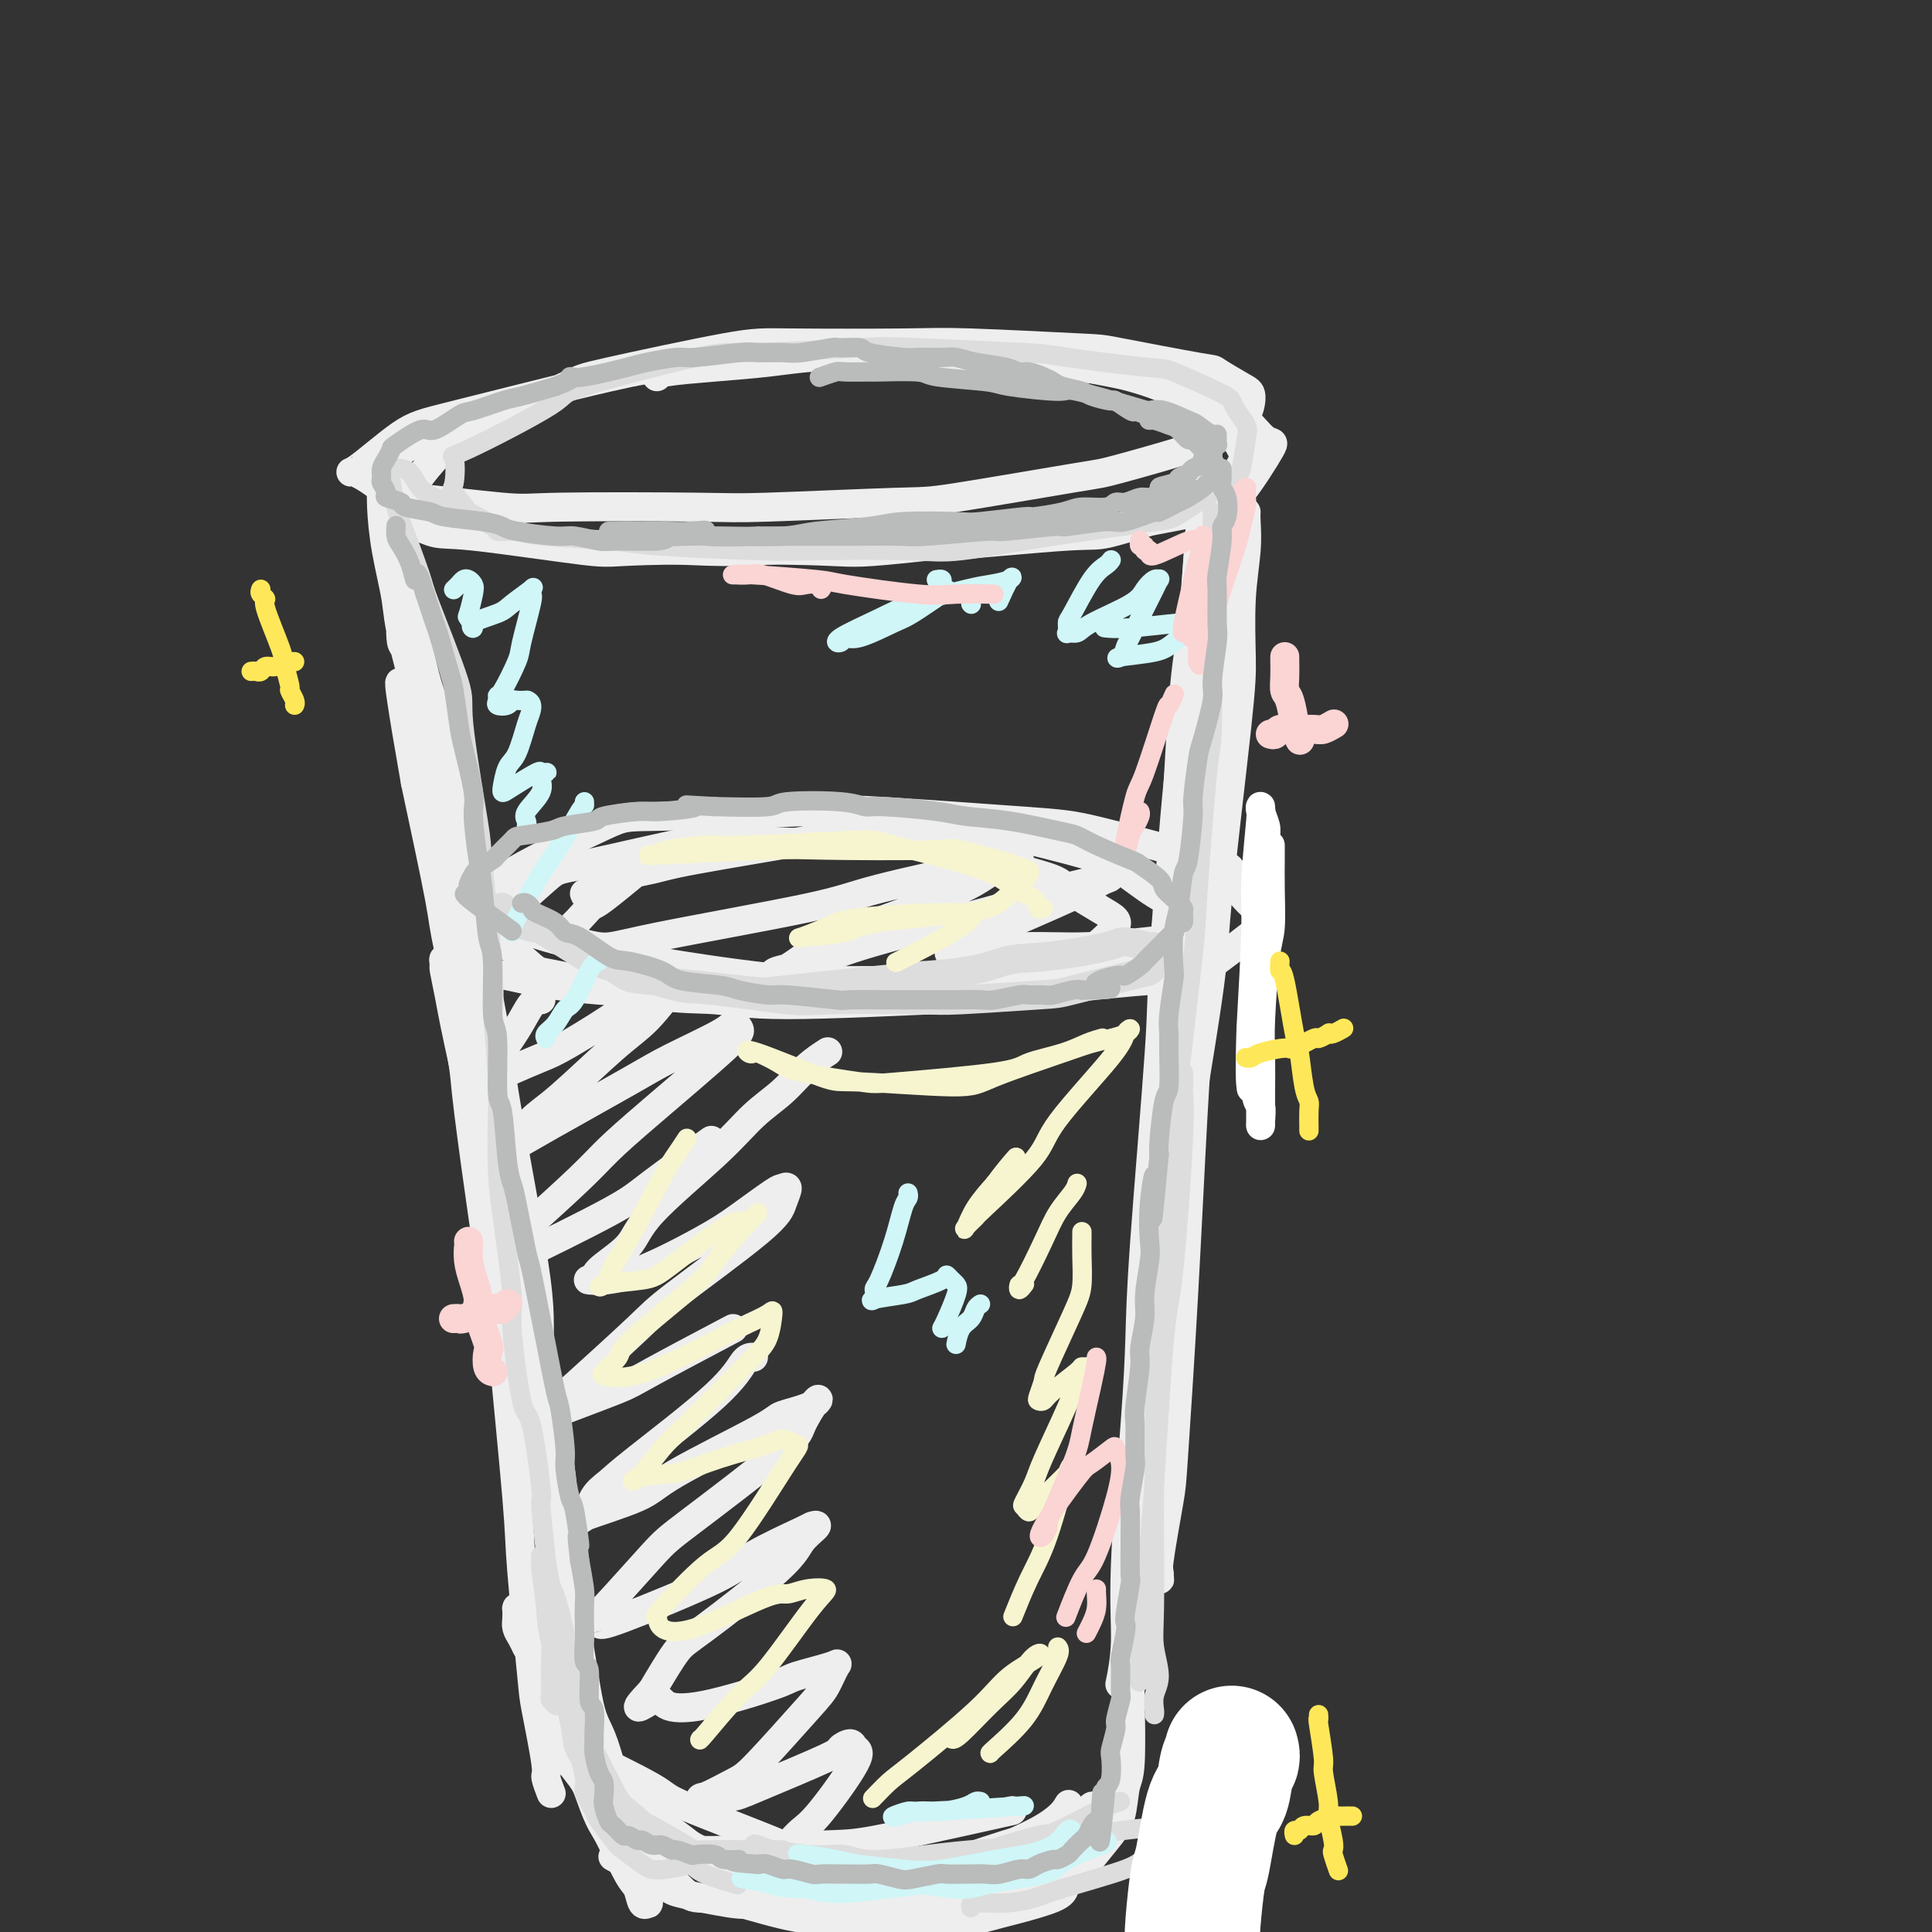 <svg viewBox='0 0 400 400' version='1.1' xmlns='http://www.w3.org/2000/svg' xmlns:xlink='http://www.w3.org/1999/xlink'><rect x="0" y="0" width="400" height="400" fill="#333333" stroke="none"/><g fill='none' stroke='rgb(238,238,238)' stroke-width='6' stroke-linecap='round' stroke-linejoin='round'><path d='M136,78c-0.018,-0.331 -0.037,-0.662 2,-1c2.037,-0.338 6.129,-0.683 10,-1c3.871,-0.317 7.522,-0.605 11,-1c3.478,-0.395 6.783,-0.897 9,-1c2.217,-0.103 3.346,0.194 9,0c5.654,-0.194 15.833,-0.880 21,-1c5.167,-0.120 5.321,0.325 9,1c3.679,0.675 10.881,1.578 15,2c4.119,0.422 5.154,0.362 8,1c2.846,0.638 7.501,1.975 10,3c2.499,1.025 2.841,1.739 5,3c2.159,1.261 6.133,3.067 8,4c1.867,0.933 1.626,0.991 2,2c0.374,1.009 1.364,2.968 2,4c0.636,1.032 0.917,1.136 0,3c-0.917,1.864 -3.034,5.488 -4,7c-0.966,1.512 -0.783,0.912 -5,2c-4.217,1.088 -12.833,3.864 -17,5c-4.167,1.136 -3.883,0.631 -10,1c-6.117,0.369 -18.635,1.613 -25,2c-6.365,0.387 -6.575,-0.082 -13,0c-6.425,0.082 -19.063,0.714 -26,1c-6.937,0.286 -8.173,0.224 -14,0c-5.827,-0.224 -16.246,-0.611 -22,-1c-5.754,-0.389 -6.844,-0.780 -9,-1c-2.156,-0.220 -5.379,-0.269 -9,-1c-3.621,-0.731 -7.640,-2.146 -10,-3c-2.360,-0.854 -3.061,-1.149 -4,-2c-0.939,-0.851 -2.118,-2.259 -3,-3c-0.882,-0.741 -1.468,-0.815 0,-3c1.468,-2.185 4.991,-6.481 8,-9c3.009,-2.519 5.505,-3.259 8,-4'/><path d='M102,87c4.442,-2.099 11.548,-5.347 15,-7c3.452,-1.653 3.250,-1.712 9,-3c5.750,-1.288 17.454,-3.806 24,-5c6.546,-1.194 7.936,-1.065 14,-1c6.064,0.065 16.803,0.067 23,0c6.197,-0.067 7.852,-0.203 14,0c6.148,0.203 16.788,0.744 22,1c5.212,0.256 4.994,0.227 9,1c4.006,0.773 12.235,2.349 16,3c3.765,0.651 3.066,0.376 4,1c0.934,0.624 3.501,2.145 5,3c1.499,0.855 1.929,1.042 2,2c0.071,0.958 -0.216,2.687 -1,4c-0.784,1.313 -2.066,2.208 -3,3c-0.934,0.792 -1.521,1.479 -6,3c-4.479,1.521 -12.852,3.875 -17,5c-4.148,1.125 -4.072,1.019 -10,2c-5.928,0.981 -17.861,3.047 -24,4c-6.139,0.953 -6.483,0.793 -13,1c-6.517,0.207 -19.208,0.780 -26,1c-6.792,0.220 -7.685,0.088 -15,0c-7.315,-0.088 -21.052,-0.130 -28,0c-6.948,0.130 -7.105,0.434 -12,0c-4.895,-0.434 -14.527,-1.604 -19,-2c-4.473,-0.396 -3.788,-0.017 -5,-1c-1.212,-0.983 -4.319,-3.327 -6,-4c-1.681,-0.673 -1.934,0.325 0,-1c1.934,-1.325 6.054,-4.974 9,-7c2.946,-2.026 4.716,-2.430 11,-4c6.284,-1.570 17.081,-4.306 24,-6c6.919,-1.694 9.959,-2.347 13,-3'/><path d='M131,77c14.458,-2.674 26.603,-2.858 33,-3c6.397,-0.142 7.046,-0.241 15,0c7.954,0.241 23.214,0.824 31,1c7.786,0.176 8.099,-0.053 14,1c5.901,1.053 17.390,3.388 23,5c5.610,1.612 5.341,2.501 6,3c0.659,0.499 2.248,0.606 4,2c1.752,1.394 3.669,4.073 5,5c1.331,0.927 2.077,0.102 1,2c-1.077,1.898 -3.976,6.520 -6,9c-2.024,2.480 -3.172,2.819 -9,4c-5.828,1.181 -16.337,3.205 -22,4c-5.663,0.795 -6.482,0.360 -14,1c-7.518,0.640 -21.737,2.356 -29,3c-7.263,0.644 -7.572,0.215 -16,0c-8.428,-0.215 -24.977,-0.215 -33,0c-8.023,0.215 -7.520,0.646 -13,0c-5.480,-0.646 -16.943,-2.368 -23,-3c-6.057,-0.632 -6.710,-0.173 -9,-1c-2.290,-0.827 -6.219,-2.940 -8,-4c-1.781,-1.060 -1.414,-1.066 -1,-3c0.414,-1.934 0.874,-5.797 2,-8c1.126,-2.203 2.919,-2.747 7,-4c4.081,-1.253 10.452,-3.215 13,-4c2.548,-0.785 1.274,-0.392 0,0'/><path d='M258,106c-0.030,0.385 -0.061,0.770 0,2c0.061,1.230 0.212,3.305 0,6c-0.212,2.695 -0.787,6.009 -1,10c-0.213,3.991 -0.065,8.659 0,12c0.065,3.341 0.048,5.354 -1,15c-1.048,9.646 -3.126,26.926 -4,36c-0.874,9.074 -0.543,9.943 -2,20c-1.457,10.057 -4.702,29.302 -6,37c-1.298,7.698 -0.649,3.849 0,0'/><path d='M257,102c-0.001,0.372 -0.002,0.745 0,2c0.002,1.255 0.007,3.393 0,5c-0.007,1.607 -0.026,2.684 -1,9c-0.974,6.316 -2.904,17.870 -4,24c-1.096,6.130 -1.357,6.837 -2,15c-0.643,8.163 -1.668,23.784 -2,34c-0.332,10.216 0.028,15.028 0,20c-0.028,4.972 -0.446,10.102 -1,20c-0.554,9.898 -1.245,24.562 -2,38c-0.755,13.438 -1.576,25.651 -2,32c-0.424,6.349 -0.453,6.836 -1,10c-0.547,3.164 -1.614,9.006 -2,12c-0.386,2.994 -0.091,3.139 0,3c0.091,-0.139 -0.022,-0.564 0,0c0.022,0.564 0.180,2.115 0,0c-0.180,-2.115 -0.699,-7.896 -1,-13c-0.301,-5.104 -0.385,-9.531 0,-13c0.385,-3.469 1.240,-5.978 2,-14c0.760,-8.022 1.425,-21.556 2,-35c0.575,-13.444 1.060,-26.800 1,-36c-0.060,-9.200 -0.665,-14.246 -1,-18c-0.335,-3.754 -0.401,-6.218 0,-16c0.401,-9.782 1.270,-26.884 2,-36c0.730,-9.116 1.320,-10.247 2,-17c0.680,-6.753 1.450,-19.129 2,-25c0.550,-5.871 0.879,-5.239 1,-6c0.121,-0.761 0.032,-2.915 0,-4c-0.032,-1.085 -0.009,-1.100 0,-1c0.009,0.100 0.002,0.314 0,1c-0.002,0.686 -0.001,1.843 0,3'/><path d='M250,96c-0.193,1.969 -0.676,5.391 -1,8c-0.324,2.609 -0.491,4.404 -1,12c-0.509,7.596 -1.362,20.991 -2,28c-0.638,7.009 -1.060,7.631 -2,17c-0.940,9.369 -2.397,27.484 -3,37c-0.603,9.516 -0.351,10.434 -1,20c-0.649,9.566 -2.197,27.780 -3,39c-0.803,11.220 -0.860,15.445 -1,20c-0.140,4.555 -0.364,9.439 -1,18c-0.636,8.561 -1.686,20.800 -2,29c-0.314,8.200 0.108,12.362 0,16c-0.108,3.638 -0.745,6.754 -1,8c-0.255,1.246 -0.127,0.623 0,0'/><path d='M79,99c0.015,0.059 0.029,0.117 0,1c-0.029,0.883 -0.103,2.590 0,5c0.103,2.410 0.382,5.522 1,9c0.618,3.478 1.574,7.323 2,10c0.426,2.677 0.322,4.187 2,11c1.678,6.813 5.138,18.931 7,25c1.862,6.069 2.127,6.090 4,15c1.873,8.910 5.354,26.708 7,36c1.646,9.292 1.456,10.079 3,19c1.544,8.921 4.820,25.978 6,35c1.180,9.022 0.264,10.011 1,16c0.736,5.989 3.125,16.978 4,23c0.875,6.022 0.235,7.075 0,8c-0.235,0.925 -0.067,1.721 0,3c0.067,1.279 0.033,3.042 0,4c-0.033,0.958 -0.065,1.112 0,1c0.065,-0.112 0.228,-0.488 0,-1c-0.228,-0.512 -0.847,-1.158 -2,-7c-1.153,-5.842 -2.841,-16.878 -4,-23c-1.159,-6.122 -1.790,-7.329 -3,-14c-1.210,-6.671 -2.998,-18.804 -4,-25c-1.002,-6.196 -1.219,-6.453 -2,-13c-0.781,-6.547 -2.128,-19.382 -3,-26c-0.872,-6.618 -1.271,-7.020 -3,-15c-1.729,-7.980 -4.788,-23.540 -6,-31c-1.212,-7.460 -0.577,-6.820 -1,-11c-0.423,-4.180 -1.903,-13.181 -3,-17c-1.097,-3.819 -1.809,-2.457 -2,-5c-0.191,-2.543 0.141,-8.992 0,-12c-0.141,-3.008 -0.755,-2.574 -1,-3c-0.245,-0.426 -0.123,-1.713 0,-3'/><path d='M82,114c-5.040,-31.278 -0.640,-6.974 1,2c1.640,8.974 0.518,2.619 1,5c0.482,2.381 2.566,13.498 4,19c1.434,5.502 2.216,5.388 4,13c1.784,7.612 4.570,22.952 6,33c1.430,10.048 1.504,14.806 2,19c0.496,4.194 1.413,7.824 2,18c0.587,10.176 0.844,26.898 1,36c0.156,9.102 0.211,10.583 1,19c0.789,8.417 2.310,23.769 3,32c0.690,8.231 0.548,9.341 1,15c0.452,5.659 1.498,15.867 2,21c0.502,5.133 0.460,5.189 1,8c0.540,2.811 1.661,8.375 2,11c0.339,2.625 -0.105,2.312 0,3c0.105,0.688 0.759,2.378 1,3c0.241,0.622 0.069,0.178 0,0c-0.069,-0.178 -0.034,-0.089 0,0'/><path d='M118,344c-0.008,0.579 -0.016,1.157 0,2c0.016,0.843 0.055,1.949 0,3c-0.055,1.051 -0.205,2.046 0,4c0.205,1.954 0.766,4.867 1,7c0.234,2.133 0.142,3.487 1,6c0.858,2.513 2.666,6.186 4,8c1.334,1.814 2.195,1.768 5,3c2.805,1.232 7.553,3.743 11,5c3.447,1.257 5.594,1.261 11,1c5.406,-0.261 14.073,-0.788 19,-1c4.927,-0.212 6.114,-0.108 11,-1c4.886,-0.892 13.469,-2.779 19,-4c5.531,-1.221 8.009,-1.778 9,-2c0.991,-0.222 0.496,-0.111 0,0'/><path d='M227,374c-0.371,-0.103 -0.743,-0.207 -1,0c-0.257,0.207 -0.400,0.724 -1,1c-0.600,0.276 -1.658,0.311 -3,1c-1.342,0.689 -2.968,2.030 -5,3c-2.032,0.970 -4.472,1.567 -9,3c-4.528,1.433 -11.146,3.702 -15,5c-3.854,1.298 -4.945,1.626 -10,2c-5.055,0.374 -14.073,0.794 -18,1c-3.927,0.206 -2.762,0.199 -7,-1c-4.238,-1.199 -13.879,-3.589 -18,-5c-4.121,-1.411 -2.724,-1.842 -5,-4c-2.276,-2.158 -8.226,-6.044 -11,-8c-2.774,-1.956 -2.371,-1.981 -3,-3c-0.629,-1.019 -2.289,-3.033 -3,-4c-0.711,-0.967 -0.471,-0.886 0,-1c0.471,-0.114 1.175,-0.423 1,-1c-0.175,-0.577 -1.228,-1.421 2,0c3.228,1.421 10.736,5.106 14,7c3.264,1.894 2.283,1.998 7,4c4.717,2.002 15.132,5.902 20,8c4.868,2.098 4.187,2.393 9,3c4.813,0.607 15.118,1.524 20,2c4.882,0.476 4.339,0.509 8,-1c3.661,-1.509 11.524,-4.560 16,-7c4.476,-2.440 5.565,-4.269 6,-5c0.435,-0.731 0.218,-0.366 0,0'/><path d='M238,322c0.061,-0.138 0.121,-0.275 0,1c-0.121,1.275 -0.424,3.963 -1,6c-0.576,2.037 -1.426,3.424 -2,6c-0.574,2.576 -0.874,6.341 -1,9c-0.126,2.659 -0.079,4.210 0,8c0.079,3.790 0.190,9.817 0,13c-0.190,3.183 -0.681,3.520 -1,5c-0.319,1.480 -0.466,4.102 -1,6c-0.534,1.898 -1.454,3.071 -3,5c-1.546,1.929 -3.719,4.615 -5,6c-1.281,1.385 -1.670,1.470 -3,2c-1.330,0.530 -3.600,1.504 -5,2c-1.400,0.496 -1.930,0.514 -4,1c-2.070,0.486 -5.680,1.441 -8,2c-2.320,0.559 -3.350,0.723 -4,1c-0.650,0.277 -0.919,0.666 -4,1c-3.081,0.334 -8.975,0.611 -12,1c-3.025,0.389 -3.180,0.888 -6,1c-2.820,0.112 -8.306,-0.163 -13,-1c-4.694,-0.837 -8.595,-2.236 -12,-3c-3.405,-0.764 -6.315,-0.892 -8,-1c-1.685,-0.108 -2.146,-0.196 -4,-2c-1.854,-1.804 -5.101,-5.323 -7,-7c-1.899,-1.677 -2.452,-1.510 -4,-3c-1.548,-1.490 -4.093,-4.637 -5,-6c-0.907,-1.363 -0.177,-0.943 0,-1c0.177,-0.057 -0.200,-0.593 0,-1c0.200,-0.407 0.977,-0.687 3,0c2.023,0.687 5.292,2.339 8,4c2.708,1.661 4.854,3.330 7,5'/><path d='M143,382c5.671,3.056 12.348,6.196 16,8c3.652,1.804 4.278,2.273 9,3c4.722,0.727 13.538,1.712 18,2c4.462,0.288 4.568,-0.123 9,-1c4.432,-0.877 13.189,-2.221 17,-3c3.811,-0.779 2.677,-0.993 4,-2c1.323,-1.007 5.102,-2.809 7,-4c1.898,-1.191 1.913,-1.773 2,-2c0.087,-0.227 0.245,-0.099 0,0c-0.245,0.099 -0.892,0.170 -1,0c-0.108,-0.170 0.324,-0.582 -3,0c-3.324,0.582 -10.402,2.159 -14,3c-3.598,0.841 -3.716,0.945 -8,2c-4.284,1.055 -12.735,3.060 -17,4c-4.265,0.940 -4.343,0.813 -8,1c-3.657,0.187 -10.894,0.687 -15,1c-4.106,0.313 -5.081,0.440 -8,0c-2.919,-0.440 -7.782,-1.448 -10,-2c-2.218,-0.552 -1.789,-0.649 -4,-2c-2.211,-1.351 -7.060,-3.958 -9,-5c-1.940,-1.042 -0.970,-0.521 0,0'/><path d='M109,341c-0.309,-0.663 -0.619,-1.326 -1,-2c-0.381,-0.674 -0.835,-1.357 -1,-2c-0.165,-0.643 -0.042,-1.244 0,-2c0.042,-0.756 0.004,-1.666 0,-2c-0.004,-0.334 0.026,-0.091 0,0c-0.026,0.091 -0.109,0.031 0,0c0.109,-0.031 0.412,-0.033 2,4c1.588,4.033 4.463,12.100 6,16c1.537,3.900 1.735,3.634 3,7c1.265,3.366 3.595,10.363 5,14c1.405,3.637 1.883,3.913 3,6c1.117,2.087 2.873,5.984 4,8c1.127,2.016 1.625,2.151 2,3c0.375,0.849 0.626,2.413 1,3c0.374,0.587 0.870,0.198 1,0c0.130,-0.198 -0.107,-0.203 0,0c0.107,0.203 0.559,0.615 0,-2c-0.559,-2.615 -2.130,-8.255 -3,-11c-0.870,-2.745 -1.038,-2.594 -2,-6c-0.962,-3.406 -2.716,-10.368 -4,-14c-1.284,-3.632 -2.098,-3.933 -3,-8c-0.902,-4.067 -1.892,-11.901 -3,-17c-1.108,-5.099 -2.335,-7.463 -3,-10c-0.665,-2.537 -0.767,-5.246 -2,-11c-1.233,-5.754 -3.595,-14.553 -5,-19c-1.405,-4.447 -1.853,-4.542 -3,-10c-1.147,-5.458 -2.992,-16.277 -4,-22c-1.008,-5.723 -1.177,-6.348 -2,-12c-0.823,-5.652 -2.298,-16.329 -3,-22c-0.702,-5.671 -0.629,-6.334 -1,-9c-0.371,-2.666 -1.185,-7.333 -2,-12'/><path d='M94,209c-2.022,-12.535 -1.079,-5.373 -1,-4c0.079,1.373 -0.708,-3.043 -1,-5c-0.292,-1.957 -0.089,-1.453 0,-1c0.089,0.453 0.065,0.856 0,1c-0.065,0.144 -0.172,0.029 0,1c0.172,0.971 0.622,3.027 1,5c0.378,1.973 0.683,3.864 2,10c1.317,6.136 3.645,16.519 5,22c1.355,5.481 1.738,6.060 3,13c1.262,6.940 3.402,20.241 5,27c1.598,6.759 2.653,6.975 4,13c1.347,6.025 2.987,17.858 4,24c1.013,6.142 1.400,6.593 2,11c0.600,4.407 1.415,12.771 2,18c0.585,5.229 0.942,7.322 1,8c0.058,0.678 -0.182,-0.058 0,1c0.182,1.058 0.785,3.912 1,5c0.215,1.088 0.043,0.410 0,0c-0.043,-0.410 0.042,-0.554 0,0c-0.042,0.554 -0.211,1.804 -1,-2c-0.789,-3.804 -2.197,-12.663 -3,-17c-0.803,-4.337 -0.999,-4.154 -2,-10c-1.001,-5.846 -2.805,-17.722 -4,-24c-1.195,-6.278 -1.779,-6.959 -3,-13c-1.221,-6.041 -3.077,-17.443 -4,-23c-0.923,-5.557 -0.913,-5.269 -2,-11c-1.087,-5.731 -3.272,-17.480 -4,-24c-0.728,-6.520 0.001,-7.809 -1,-14c-1.001,-6.191 -3.731,-17.282 -5,-23c-1.269,-5.718 -1.077,-6.062 -2,-11c-0.923,-4.938 -2.962,-14.469 -5,-24'/><path d='M86,162c-5.822,-33.156 -2.378,-18.044 -1,-12c1.378,6.044 0.689,3.022 0,0'/><path d='M235,343c-0.446,0.025 -0.892,0.050 -1,1c-0.108,0.950 0.122,2.825 0,4c-0.122,1.175 -0.594,1.652 -1,5c-0.406,3.348 -0.745,9.568 -1,13c-0.255,3.432 -0.426,4.076 -1,6c-0.574,1.924 -1.550,5.129 -2,7c-0.450,1.871 -0.375,2.410 -2,4c-1.625,1.590 -4.952,4.231 -6,6c-1.048,1.769 0.183,2.665 -3,4c-3.183,1.335 -10.779,3.108 -14,4c-3.221,0.892 -2.065,0.901 -6,1c-3.935,0.099 -12.959,0.286 -17,0c-4.041,-0.286 -3.097,-1.046 -6,-2c-2.903,-0.954 -9.652,-2.102 -13,-3c-3.348,-0.898 -3.297,-1.547 -4,-2c-0.703,-0.453 -2.162,-0.710 -4,-1c-1.838,-0.290 -4.055,-0.614 -5,-1c-0.945,-0.386 -0.619,-0.835 0,-1c0.619,-0.165 1.532,-0.045 2,0c0.468,0.045 0.490,0.017 3,1c2.510,0.983 7.507,2.978 10,4c2.493,1.022 2.480,1.072 6,1c3.520,-0.072 10.572,-0.267 15,-1c4.428,-0.733 6.231,-2.005 9,-3c2.769,-0.995 6.506,-1.713 8,-2c1.494,-0.287 0.747,-0.144 0,0'/><path d='M121,185c0.074,0.287 0.147,0.574 1,0c0.853,-0.574 2.484,-2.011 5,-3c2.516,-0.989 5.915,-1.532 8,-2c2.085,-0.468 2.857,-0.861 9,-2c6.143,-1.139 17.659,-3.024 23,-4c5.341,-0.976 4.508,-1.043 10,-1c5.492,0.043 17.309,0.197 23,0c5.691,-0.197 5.257,-0.744 9,0c3.743,0.744 11.664,2.781 16,4c4.336,1.219 5.085,1.622 7,3c1.915,1.378 4.994,3.732 7,5c2.006,1.268 2.940,1.450 3,3c0.060,1.550 -0.752,4.468 -1,6c-0.248,1.532 0.069,1.679 -4,3c-4.069,1.321 -12.525,3.817 -17,5c-4.475,1.183 -4.969,1.051 -11,1c-6.031,-0.051 -17.600,-0.023 -25,0c-7.400,0.023 -10.632,0.042 -14,0c-3.368,-0.042 -6.871,-0.144 -14,-1c-7.129,-0.856 -17.885,-2.466 -26,-4c-8.115,-1.534 -13.588,-2.992 -17,-4c-3.412,-1.008 -4.763,-1.566 -6,-2c-1.237,-0.434 -2.359,-0.742 -3,-2c-0.641,-1.258 -0.803,-3.465 -1,-5c-0.197,-1.535 -0.431,-2.399 4,-5c4.431,-2.601 13.527,-6.939 18,-9c4.473,-2.061 4.321,-1.845 12,-2c7.679,-0.155 23.187,-0.680 31,-1c7.813,-0.320 7.929,-0.436 15,0c7.071,0.436 21.096,1.425 29,2c7.904,0.575 9.687,0.736 15,2c5.313,1.264 14.157,3.632 23,6'/><path d='M250,178c6.695,1.730 4.433,2.054 5,4c0.567,1.946 3.963,5.513 6,7c2.037,1.487 2.714,0.895 0,3c-2.714,2.105 -8.820,6.909 -12,9c-3.180,2.091 -3.434,1.471 -11,2c-7.566,0.529 -22.443,2.209 -30,3c-7.557,0.791 -7.794,0.695 -15,1c-7.206,0.305 -21.382,1.012 -30,1c-8.618,-0.012 -11.678,-0.743 -15,-1c-3.322,-0.257 -6.906,-0.040 -13,-1c-6.094,-0.960 -14.697,-3.099 -19,-4c-4.303,-0.901 -4.304,-0.566 -6,-2c-1.696,-1.434 -5.086,-4.637 -7,-6c-1.914,-1.363 -2.353,-0.884 0,-3c2.353,-2.116 7.499,-6.826 10,-9c2.501,-2.174 2.358,-1.813 8,-3c5.642,-1.187 17.068,-3.923 23,-5c5.932,-1.077 6.371,-0.496 13,0c6.629,0.496 19.449,0.906 26,1c6.551,0.094 6.832,-0.129 12,1c5.168,1.129 15.224,3.608 20,5c4.776,1.392 4.273,1.697 6,3c1.727,1.303 5.684,3.606 8,5c2.316,1.394 2.992,1.880 1,4c-1.992,2.120 -6.653,5.875 -10,8c-3.347,2.125 -5.382,2.620 -12,3c-6.618,0.380 -17.820,0.643 -25,1c-7.180,0.357 -10.337,0.807 -14,1c-3.663,0.193 -7.832,0.129 -16,0c-8.168,-0.129 -20.334,-0.323 -29,-1c-8.666,-0.677 -13.833,-1.839 -19,-3'/><path d='M105,202c-8.488,-0.893 -5.708,-1.125 -6,-2c-0.292,-0.875 -3.655,-2.393 -5,-3c-1.345,-0.607 -0.673,-0.304 0,0'/><path d='M112,207c-0.616,0.017 -1.233,0.035 -2,1c-0.767,0.965 -1.685,2.878 -3,5c-1.315,2.122 -3.026,4.455 -4,6c-0.974,1.545 -1.212,2.303 -2,3c-0.788,0.697 -2.126,1.334 -3,2c-0.874,0.666 -1.285,1.360 0,1c1.285,-0.360 4.267,-1.774 7,-3c2.733,-1.226 5.218,-2.264 7,-3c1.782,-0.736 2.859,-1.169 6,-3c3.141,-1.831 8.344,-5.060 11,-7c2.656,-1.940 2.765,-2.591 4,-3c1.235,-0.409 3.594,-0.577 5,-1c1.406,-0.423 1.858,-1.102 1,0c-0.858,1.102 -3.024,3.983 -5,6c-1.976,2.017 -3.760,3.168 -7,6c-3.240,2.832 -7.936,7.345 -11,10c-3.064,2.655 -4.498,3.450 -6,5c-1.502,1.550 -3.074,3.853 -4,5c-0.926,1.147 -1.205,1.138 -1,1c0.205,-0.138 0.895,-0.404 2,-1c1.105,-0.596 2.625,-1.523 7,-4c4.375,-2.477 11.606,-6.503 16,-9c4.394,-2.497 5.949,-3.464 9,-5c3.051,-1.536 7.596,-3.641 10,-5c2.404,-1.359 2.667,-1.971 3,-2c0.333,-0.029 0.735,0.524 1,1c0.265,0.476 0.394,0.873 -3,4c-3.394,3.127 -10.312,8.982 -15,13c-4.688,4.018 -7.147,6.197 -9,8c-1.853,1.803 -3.101,3.229 -6,6c-2.899,2.771 -7.450,6.885 -12,11'/><path d='M108,255c-7.011,7.245 -2.540,3.857 -1,3c1.540,-0.857 0.148,0.816 -1,2c-1.148,1.184 -2.054,1.878 2,0c4.054,-1.878 13.066,-6.328 18,-9c4.934,-2.672 5.790,-3.566 9,-6c3.210,-2.434 8.774,-6.410 11,-8c2.226,-1.590 1.113,-0.795 0,0'/><path d='M171,218c0.340,-0.217 0.679,-0.435 0,0c-0.679,0.435 -2.378,1.521 -4,3c-1.622,1.479 -3.168,3.349 -5,5c-1.832,1.651 -3.949,3.082 -6,5c-2.051,1.918 -4.036,4.322 -8,8c-3.964,3.678 -9.908,8.631 -13,12c-3.092,3.369 -3.334,5.154 -5,7c-1.666,1.846 -4.758,3.754 -6,5c-1.242,1.246 -0.636,1.830 -1,2c-0.364,0.170 -1.698,-0.074 -1,0c0.698,0.074 3.429,0.465 8,-1c4.571,-1.465 10.981,-4.787 15,-7c4.019,-2.213 5.648,-3.317 8,-5c2.352,-1.683 5.426,-3.947 7,-5c1.574,-1.053 1.649,-0.896 2,-1c0.351,-0.104 0.980,-0.468 1,0c0.020,0.468 -0.568,1.767 -1,3c-0.432,1.233 -0.707,2.398 -5,6c-4.293,3.602 -12.605,9.641 -17,13c-4.395,3.359 -4.874,4.039 -8,7c-3.126,2.961 -8.898,8.202 -12,11c-3.102,2.798 -3.535,3.153 -4,4c-0.465,0.847 -0.963,2.187 -2,3c-1.037,0.813 -2.615,1.099 0,0c2.615,-1.099 9.423,-3.583 13,-5c3.577,-1.417 3.925,-1.766 8,-4c4.075,-2.234 11.879,-6.353 15,-8c3.121,-1.647 1.561,-0.824 0,0'/><path d='M156,281c-0.608,-0.012 -1.217,-0.024 -2,1c-0.783,1.024 -1.742,3.083 -6,7c-4.258,3.917 -11.817,9.690 -16,13c-4.183,3.310 -4.992,4.157 -6,5c-1.008,0.843 -2.215,1.683 -3,3c-0.785,1.317 -1.148,3.110 -2,4c-0.852,0.890 -2.192,0.877 0,0c2.192,-0.877 7.915,-2.619 11,-4c3.085,-1.381 3.534,-2.403 8,-5c4.466,-2.597 12.951,-6.771 17,-9c4.049,-2.229 3.661,-2.515 5,-3c1.339,-0.485 4.405,-1.171 6,-2c1.595,-0.829 1.718,-1.801 1,-1c-0.718,0.801 -2.277,3.375 -3,5c-0.723,1.625 -0.611,2.301 -5,6c-4.389,3.699 -13.278,10.420 -18,14c-4.722,3.580 -5.278,4.020 -8,7c-2.722,2.980 -7.609,8.499 -10,11c-2.391,2.501 -2.285,1.984 -2,2c0.285,0.016 0.750,0.564 1,1c0.250,0.436 0.286,0.758 5,-1c4.714,-1.758 14.107,-5.598 19,-8c4.893,-2.402 5.287,-3.367 8,-5c2.713,-1.633 7.745,-3.932 10,-5c2.255,-1.068 1.733,-0.903 2,-1c0.267,-0.097 1.322,-0.455 1,0c-0.322,0.455 -2.020,1.724 -3,3c-0.980,1.276 -1.242,2.558 -5,6c-3.758,3.442 -11.012,9.042 -15,12c-3.988,2.958 -4.711,3.274 -6,5c-1.289,1.726 -3.145,4.863 -5,8'/><path d='M135,350c-5.369,5.668 -1.792,2.837 0,2c1.792,-0.837 1.797,0.319 3,1c1.203,0.681 3.602,0.887 8,0c4.398,-0.887 10.794,-2.866 14,-4c3.206,-1.134 3.221,-1.423 5,-2c1.779,-0.577 5.322,-1.440 7,-2c1.678,-0.560 1.491,-0.815 1,0c-0.491,0.815 -1.288,2.699 -2,4c-0.712,1.301 -1.340,2.019 -4,5c-2.660,2.981 -7.351,8.225 -10,11c-2.649,2.775 -3.254,3.081 -5,4c-1.746,0.919 -4.631,2.450 -6,3c-1.369,0.550 -1.220,0.121 0,0c1.220,-0.121 3.511,0.068 5,0c1.489,-0.068 2.177,-0.393 6,-2c3.823,-1.607 10.782,-4.495 14,-6c3.218,-1.505 2.696,-1.627 3,-2c0.304,-0.373 1.435,-0.998 2,-1c0.565,-0.002 0.564,0.620 1,1c0.436,0.380 1.307,0.519 0,3c-1.307,2.481 -4.794,7.304 -7,10c-2.206,2.696 -3.132,3.264 -4,4c-0.868,0.736 -1.676,1.639 -2,2c-0.324,0.361 -0.162,0.181 0,0'/><path d='M134,177c0.449,0.110 0.898,0.221 1,0c0.102,-0.221 -0.142,-0.772 0,-1c0.142,-0.228 0.669,-0.133 1,0c0.331,0.133 0.465,0.303 1,0c0.535,-0.303 1.471,-1.078 -1,1c-2.471,2.078 -8.349,7.010 -11,9c-2.651,1.990 -2.074,1.039 -3,2c-0.926,0.961 -3.353,3.835 -5,5c-1.647,1.165 -2.513,0.621 -1,1c1.513,0.379 5.405,1.681 8,2c2.595,0.319 3.894,-0.345 12,-2c8.106,-1.655 23.021,-4.301 31,-6c7.979,-1.699 9.023,-2.451 15,-4c5.977,-1.549 16.887,-3.896 22,-5c5.113,-1.104 4.429,-0.966 5,-1c0.571,-0.034 2.396,-0.240 2,0c-0.396,0.240 -3.012,0.927 -5,2c-1.988,1.073 -3.348,2.534 -9,5c-5.652,2.466 -15.595,5.938 -21,8c-5.405,2.062 -6.272,2.716 -8,4c-1.728,1.284 -4.315,3.199 -6,4c-1.685,0.801 -2.466,0.487 -1,0c1.466,-0.487 5.179,-1.147 8,-2c2.821,-0.853 4.750,-1.900 12,-4c7.250,-2.100 19.823,-5.254 26,-7c6.177,-1.746 5.960,-2.084 9,-3c3.040,-0.916 9.337,-2.411 12,-3c2.663,-0.589 1.693,-0.271 1,0c-0.693,0.271 -1.110,0.496 -2,1c-0.890,0.504 -2.254,1.287 -6,3c-3.746,1.713 -9.873,4.357 -16,7'/><path d='M205,193c-4.332,2.038 -3.660,1.633 -4,2c-0.340,0.367 -1.690,1.506 -3,2c-1.310,0.494 -2.580,0.342 0,0c2.580,-0.342 9.011,-0.875 14,-1c4.989,-0.125 8.535,0.159 13,0c4.465,-0.159 9.847,-0.760 12,-1c2.153,-0.240 1.076,-0.120 0,0'/></g>
<g fill='none' stroke='rgb(255,255,255)' stroke-width='6' stroke-linecap='round' stroke-linejoin='round'><path d='M263,175c-0.002,0.319 -0.003,0.639 0,1c0.003,0.361 0.011,0.764 0,2c-0.011,1.236 -0.041,3.305 0,6c0.041,2.695 0.155,6.014 0,8c-0.155,1.986 -0.577,2.638 -1,6c-0.423,3.362 -0.845,9.434 -1,13c-0.155,3.566 -0.041,4.625 0,7c0.041,2.375 0.011,6.066 0,8c-0.011,1.934 -0.003,2.111 0,3c0.003,0.889 0.002,2.490 0,3c-0.002,0.510 -0.004,-0.072 0,0c0.004,0.072 0.015,0.798 0,1c-0.015,0.202 -0.057,-0.120 0,-1c0.057,-0.880 0.214,-2.316 0,-3c-0.214,-0.684 -0.800,-0.614 -1,-3c-0.200,-2.386 -0.015,-7.226 0,-10c0.015,-2.774 -0.140,-3.482 0,-6c0.140,-2.518 0.574,-6.848 1,-12c0.426,-5.152 0.842,-11.128 1,-14c0.158,-2.872 0.056,-2.641 0,-4c-0.056,-1.359 -0.068,-4.307 0,-6c0.068,-1.693 0.215,-2.131 0,-3c-0.215,-0.869 -0.794,-2.169 -1,-3c-0.206,-0.831 -0.040,-1.193 0,-1c0.040,0.193 -0.044,0.941 0,1c0.044,0.059 0.218,-0.572 0,2c-0.218,2.572 -0.828,8.346 -1,12c-0.172,3.654 0.094,5.187 0,10c-0.094,4.813 -0.547,12.907 -1,21'/><path d='M259,213c-0.311,9.667 -0.089,11.333 0,12c0.089,0.667 0.044,0.333 0,0'/></g>
<g fill='none' stroke='rgb(221,221,221)' stroke-width='6' stroke-linecap='round' stroke-linejoin='round'><path d='M240,199c-0.340,0.317 -0.680,0.634 -1,1c-0.320,0.366 -0.621,0.781 -1,1c-0.379,0.219 -0.836,0.241 -4,1c-3.164,0.759 -9.036,2.255 -12,3c-2.964,0.745 -3.019,0.737 -7,1c-3.981,0.263 -11.889,0.795 -16,1c-4.111,0.205 -4.425,0.083 -9,0c-4.575,-0.083 -13.412,-0.128 -18,0c-4.588,0.128 -4.928,0.428 -9,0c-4.072,-0.428 -11.876,-1.583 -16,-2c-4.124,-0.417 -4.568,-0.096 -8,-1c-3.432,-0.904 -9.852,-3.033 -13,-4c-3.148,-0.967 -3.026,-0.771 -5,-2c-1.974,-1.229 -6.046,-3.884 -8,-5c-1.954,-1.116 -1.791,-0.695 -3,-1c-1.209,-0.305 -3.788,-1.336 -5,-2c-1.212,-0.664 -1.055,-0.959 -1,-1c0.055,-0.041 0.009,0.173 0,0c-0.009,-0.173 0.021,-0.733 0,-1c-0.021,-0.267 -0.092,-0.243 0,0c0.092,0.243 0.347,0.703 1,1c0.653,0.297 1.702,0.432 3,1c1.298,0.568 2.843,1.571 4,2c1.157,0.429 1.926,0.285 5,2c3.074,1.715 8.452,5.290 11,7c2.548,1.710 2.266,1.555 7,2c4.734,0.445 14.486,1.490 19,2c4.514,0.510 3.792,0.483 8,0c4.208,-0.483 13.345,-1.424 19,-2c5.655,-0.576 7.827,-0.788 10,-1'/><path d='M191,202c12.151,-0.801 14.527,-2.302 17,-3c2.473,-0.698 5.041,-0.593 9,-1c3.959,-0.407 9.310,-1.324 12,-2c2.690,-0.676 2.721,-1.109 4,-1c1.279,0.109 3.807,0.761 5,1c1.193,0.239 1.052,0.064 1,0c-0.052,-0.064 -0.015,-0.018 0,0c0.015,0.018 0.007,0.009 0,0'/></g>
<g fill='none' stroke='rgb(221,221,221)' stroke-width='4' stroke-linecap='round' stroke-linejoin='round'><path d='M108,110c-0.467,-0.001 -0.934,-0.002 -1,0c-0.066,0.002 0.269,0.007 0,0c-0.269,-0.007 -1.141,-0.026 -2,0c-0.859,0.026 -1.706,0.098 -2,0c-0.294,-0.098 -0.037,-0.365 -1,-1c-0.963,-0.635 -3.146,-1.639 -4,-2c-0.854,-0.361 -0.378,-0.078 -1,-1c-0.622,-0.922 -2.342,-3.049 -3,-4c-0.658,-0.951 -0.253,-0.726 0,-2c0.253,-1.274 0.354,-4.048 0,-5c-0.354,-0.952 -1.165,-0.082 3,-2c4.165,-1.918 13.304,-6.622 17,-9c3.696,-2.378 1.948,-2.428 7,-4c5.052,-1.572 16.902,-4.667 23,-6c6.098,-1.333 6.443,-0.905 12,-1c5.557,-0.095 16.326,-0.711 22,-1c5.674,-0.289 6.252,-0.249 12,0c5.748,0.249 16.668,0.707 22,1c5.332,0.293 5.078,0.421 9,1c3.922,0.579 12.019,1.610 16,2c3.981,0.390 3.844,0.139 6,1c2.156,0.861 6.603,2.835 9,4c2.397,1.165 2.744,1.520 3,2c0.256,0.480 0.419,1.083 1,2c0.581,0.917 1.578,2.148 2,3c0.422,0.852 0.268,1.327 0,3c-0.268,1.673 -0.651,4.546 -1,6c-0.349,1.454 -0.665,1.489 -3,3c-2.335,1.511 -6.688,4.498 -9,6c-2.312,1.502 -2.584,1.520 -6,2c-3.416,0.480 -9.976,1.423 -14,2c-4.024,0.577 -5.512,0.789 -7,1'/><path d='M218,111c-7.164,1.143 -14.574,2.499 -19,3c-4.426,0.501 -5.868,0.145 -11,0c-5.132,-0.145 -13.955,-0.080 -19,0c-5.045,0.080 -6.314,0.175 -12,0c-5.686,-0.175 -15.791,-0.622 -21,-1c-5.209,-0.378 -5.523,-0.689 -9,-1c-3.477,-0.311 -10.117,-0.622 -14,-1c-3.883,-0.378 -5.008,-0.824 -6,-1c-0.992,-0.176 -1.851,-0.082 -4,-1c-2.149,-0.918 -5.588,-2.849 -8,-4c-2.412,-1.151 -3.798,-1.524 -5,-2c-1.202,-0.476 -2.221,-1.056 -3,-2c-0.779,-0.944 -1.319,-2.253 -2,-3c-0.681,-0.747 -1.503,-0.933 -2,-1c-0.497,-0.067 -0.669,-0.015 -1,0c-0.331,0.015 -0.822,-0.008 -1,0c-0.178,0.008 -0.044,0.045 0,0c0.044,-0.045 -0.002,-0.173 0,0c0.002,0.173 0.054,0.646 0,1c-0.054,0.354 -0.213,0.588 0,2c0.213,1.412 0.797,4.000 1,5c0.203,1.000 0.023,0.411 1,3c0.977,2.589 3.110,8.355 4,11c0.890,2.645 0.538,2.169 2,6c1.462,3.831 4.739,11.969 6,16c1.261,4.031 0.506,3.956 1,9c0.494,5.044 2.235,15.208 3,20c0.765,4.792 0.552,4.213 1,9c0.448,4.787 1.557,14.939 2,21c0.443,6.061 0.222,8.030 0,10'/><path d='M102,210c1.316,14.860 1.108,17.509 1,21c-0.108,3.491 -0.114,7.824 0,11c0.114,3.176 0.348,5.196 1,10c0.652,4.804 1.724,12.393 2,16c0.276,3.607 -0.242,3.234 0,7c0.242,3.766 1.246,11.671 2,15c0.754,3.329 1.260,2.080 2,5c0.740,2.920 1.714,10.008 2,13c0.286,2.992 -0.116,1.888 0,4c0.116,2.112 0.749,7.441 1,10c0.251,2.559 0.120,2.347 0,4c-0.120,1.653 -0.228,5.172 0,7c0.228,1.828 0.792,1.967 1,4c0.208,2.033 0.059,5.960 0,8c-0.059,2.040 -0.030,2.193 0,3c0.030,0.807 0.060,2.268 0,3c-0.060,0.732 -0.208,0.736 0,1c0.208,0.264 0.774,0.790 1,1c0.226,0.210 0.113,0.105 0,0'/><path d='M116,350c-0.086,0.271 -0.173,0.542 0,1c0.173,0.458 0.605,1.104 1,2c0.395,0.896 0.754,2.044 1,3c0.246,0.956 0.378,1.720 1,4c0.622,2.280 1.732,6.075 2,8c0.268,1.925 -0.306,1.981 0,3c0.306,1.019 1.493,3.001 2,4c0.507,0.999 0.334,1.013 1,2c0.666,0.987 2.171,2.945 3,4c0.829,1.055 0.983,1.207 2,2c1.017,0.793 2.897,2.226 4,3c1.103,0.774 1.430,0.888 2,1c0.570,0.112 1.384,0.223 3,0c1.616,-0.223 4.033,-0.778 5,-1c0.967,-0.222 0.483,-0.111 0,0'/><path d='M162,383c-0.825,-0.002 -1.649,-0.005 -2,0c-0.351,0.005 -0.227,0.017 -3,0c-2.773,-0.017 -8.443,-0.064 -11,0c-2.557,0.064 -2.002,0.238 -4,-1c-1.998,-1.238 -6.550,-3.890 -9,-5c-2.450,-1.110 -2.799,-0.679 -5,-3c-2.201,-2.321 -6.254,-7.393 -8,-10c-1.746,-2.607 -1.186,-2.750 -2,-7c-0.814,-4.250 -3.004,-12.606 -4,-17c-0.996,-4.394 -0.800,-4.824 -1,-7c-0.200,-2.176 -0.797,-6.097 -1,-8c-0.203,-1.903 -0.012,-1.789 0,-2c0.012,-0.211 -0.157,-0.749 0,-1c0.157,-0.251 0.638,-0.217 1,1c0.362,1.217 0.605,3.616 1,5c0.395,1.384 0.941,1.754 2,6c1.059,4.246 2.630,12.370 3,16c0.370,3.630 -0.459,2.768 1,6c1.459,3.232 5.208,10.558 7,14c1.792,3.442 1.627,3.000 4,5c2.373,2.000 7.286,6.443 10,9c2.714,2.557 3.231,3.227 5,4c1.769,0.773 4.791,1.649 6,2c1.209,0.351 0.604,0.175 0,0'/><path d='M201,395c-0.097,-0.444 -0.194,-0.889 1,-1c1.194,-0.111 3.679,0.110 6,0c2.321,-0.110 4.479,-0.552 6,-1c1.521,-0.448 2.406,-0.904 6,-2c3.594,-1.096 9.897,-2.834 13,-4c3.103,-1.166 3.007,-1.762 5,-3c1.993,-1.238 6.075,-3.118 8,-4c1.925,-0.882 1.692,-0.767 2,-1c0.308,-0.233 1.156,-0.816 1,-1c-0.156,-0.184 -1.318,0.029 -2,0c-0.682,-0.029 -0.885,-0.300 -5,0c-4.115,0.300 -12.142,1.173 -16,2c-3.858,0.827 -3.546,1.610 -7,2c-3.454,0.390 -10.672,0.388 -18,1c-7.328,0.612 -14.765,1.839 -19,2c-4.235,0.161 -5.269,-0.745 -7,-1c-1.731,-0.255 -4.161,0.141 -7,0c-2.839,-0.141 -6.089,-0.819 -8,-1c-1.911,-0.181 -2.485,0.136 -3,0c-0.515,-0.136 -0.971,-0.726 -1,-1c-0.029,-0.274 0.368,-0.231 1,0c0.632,0.231 1.499,0.652 3,1c1.501,0.348 3.637,0.625 7,1c3.363,0.375 7.952,0.849 11,1c3.048,0.151 4.554,-0.023 8,0c3.446,0.023 8.832,0.241 12,0c3.168,-0.241 4.117,-0.940 7,-2c2.883,-1.060 7.701,-2.480 10,-3c2.299,-0.520 2.081,-0.140 4,-1c1.919,-0.860 5.977,-2.960 8,-4c2.023,-1.040 2.012,-1.020 2,-1'/><path d='M229,374c5.167,-1.833 2.583,-0.917 0,0'/><path d='M239,355c0.038,-0.165 0.077,-0.330 0,-1c-0.077,-0.670 -0.269,-1.846 0,-3c0.269,-1.154 1.000,-2.287 1,-4c-0.000,-1.713 -0.732,-4.006 -1,-6c-0.268,-1.994 -0.073,-3.689 0,-8c0.073,-4.311 0.023,-11.237 0,-15c-0.023,-3.763 -0.018,-4.361 0,-9c0.018,-4.639 0.051,-13.318 0,-18c-0.051,-4.682 -0.186,-5.368 0,-10c0.186,-4.632 0.694,-13.209 1,-18c0.306,-4.791 0.412,-5.796 1,-9c0.588,-3.204 1.660,-8.608 2,-12c0.340,-3.392 -0.052,-4.774 0,-7c0.052,-2.226 0.550,-5.296 1,-7c0.450,-1.704 0.854,-2.041 1,-3c0.146,-0.959 0.033,-2.538 0,-3c-0.033,-0.462 0.014,0.194 0,1c-0.014,0.806 -0.087,1.764 0,3c0.087,1.236 0.336,2.752 0,10c-0.336,7.248 -1.257,20.230 -2,27c-0.743,6.770 -1.308,7.329 -2,15c-0.692,7.671 -1.510,22.455 -2,30c-0.490,7.545 -0.653,7.851 -1,12c-0.347,4.149 -0.877,12.140 -1,16c-0.123,3.860 0.161,3.591 0,5c-0.161,1.409 -0.769,4.498 -1,6c-0.231,1.502 -0.087,1.416 0,1c0.087,-0.416 0.116,-1.163 0,-1c-0.116,0.163 -0.377,1.236 0,-4c0.377,-5.236 1.394,-16.782 2,-24c0.606,-7.218 0.803,-10.109 1,-13'/><path d='M239,306c0.872,-12.512 1.551,-23.293 2,-29c0.449,-5.707 0.669,-6.341 1,-13c0.331,-6.659 0.775,-19.344 1,-26c0.225,-6.656 0.232,-7.283 1,-14c0.768,-6.717 2.297,-19.525 3,-26c0.703,-6.475 0.581,-6.617 1,-13c0.419,-6.383 1.380,-19.009 2,-25c0.620,-5.991 0.898,-5.349 1,-10c0.102,-4.651 0.027,-14.595 0,-20c-0.027,-5.405 -0.007,-6.271 0,-8c0.007,-1.729 0.002,-4.320 0,-7c-0.002,-2.680 -0.001,-5.450 0,-7c0.001,-1.550 0.000,-1.879 0,-2c-0.000,-0.121 -0.000,-0.035 0,0c0.000,0.035 0.000,0.017 0,0'/></g>
<g fill='none' stroke='rgb(255,255,255)' stroke-width='28' stroke-linecap='round' stroke-linejoin='round'><path d='M255,363c0.095,0.336 0.190,0.672 0,1c-0.190,0.328 -0.667,0.648 -1,2c-0.333,1.352 -0.524,3.735 -1,5c-0.476,1.265 -1.239,1.410 -2,4c-0.761,2.590 -1.521,7.623 -2,10c-0.479,2.377 -0.678,2.098 -1,4c-0.322,1.902 -0.767,5.984 -1,9c-0.233,3.016 -0.255,4.966 0,7c0.255,2.034 0.787,4.153 1,5c0.213,0.847 0.106,0.424 0,0'/></g>
<g fill='none' stroke='rgb(247,245,208)' stroke-width='4' stroke-linecap='round' stroke-linejoin='round'><path d='M228,215c0.241,-0.066 0.481,-0.131 0,0c-0.481,0.131 -1.684,0.459 -3,1c-1.316,0.541 -2.745,1.295 -5,2c-2.255,0.705 -5.335,1.360 -7,2c-1.665,0.640 -1.914,1.266 -7,2c-5.086,0.734 -15.009,1.576 -20,2c-4.991,0.424 -5.049,0.429 -8,0c-2.951,-0.429 -8.793,-1.290 -12,-2c-3.207,-0.710 -3.778,-1.267 -5,-2c-1.222,-0.733 -3.094,-1.642 -4,-2c-0.906,-0.358 -0.844,-0.164 -1,0c-0.156,0.164 -0.530,0.297 -1,0c-0.470,-0.297 -1.038,-1.025 2,0c3.038,1.025 9.681,3.802 13,5c3.319,1.198 3.314,0.815 8,1c4.686,0.185 14.063,0.936 19,1c4.937,0.064 5.434,-0.560 9,-2c3.566,-1.440 10.200,-3.697 14,-5c3.800,-1.303 4.766,-1.654 6,-2c1.234,-0.346 2.736,-0.688 4,-1c1.264,-0.312 2.289,-0.594 3,-1c0.711,-0.406 1.107,-0.937 1,-1c-0.107,-0.063 -0.716,0.341 -1,1c-0.284,0.659 -0.242,1.572 -3,5c-2.758,3.428 -8.315,9.370 -11,13c-2.685,3.630 -2.496,4.947 -5,8c-2.504,3.053 -7.700,7.840 -10,10c-2.300,2.160 -1.705,1.692 -2,2c-0.295,0.308 -1.481,1.392 -2,2c-0.519,0.608 -0.370,0.741 0,0c0.370,-0.741 0.963,-2.354 2,-4c1.037,-1.646 2.519,-3.323 4,-5'/><path d='M206,245c1.822,-2.511 3.378,-4.289 4,-5c0.622,-0.711 0.311,-0.356 0,0'/><path d='M223,245c-0.143,0.511 -0.287,1.022 -1,2c-0.713,0.978 -1.996,2.425 -3,4c-1.004,1.575 -1.729,3.280 -3,6c-1.271,2.720 -3.086,6.455 -4,8c-0.914,1.545 -0.925,0.899 -1,1c-0.075,0.101 -0.212,0.950 0,1c0.212,0.050 0.775,-0.700 1,-1c0.225,-0.300 0.113,-0.150 0,0'/><path d='M224,255c0.006,0.126 0.012,0.251 0,1c-0.012,0.749 -0.041,2.121 0,4c0.041,1.879 0.151,4.265 0,6c-0.151,1.735 -0.563,2.818 -2,6c-1.437,3.182 -3.899,8.461 -5,11c-1.101,2.539 -0.842,2.337 -1,3c-0.158,0.663 -0.732,2.192 -1,3c-0.268,0.808 -0.231,0.896 0,1c0.231,0.104 0.655,0.224 1,0c0.345,-0.224 0.612,-0.793 2,-2c1.388,-1.207 3.896,-3.053 5,-4c1.104,-0.947 0.804,-0.994 1,-1c0.196,-0.006 0.888,0.030 1,0c0.112,-0.030 -0.356,-0.127 -1,1c-0.644,1.127 -1.466,3.478 -3,7c-1.534,3.522 -3.781,8.216 -5,11c-1.219,2.784 -1.410,3.657 -2,5c-0.590,1.343 -1.580,3.155 -2,4c-0.420,0.845 -0.271,0.724 0,1c0.271,0.276 0.665,0.948 1,1c0.335,0.052 0.611,-0.515 2,-2c1.389,-1.485 3.891,-3.887 5,-5c1.109,-1.113 0.825,-0.938 1,-1c0.175,-0.062 0.810,-0.362 1,-1c0.190,-0.638 -0.065,-1.613 -1,1c-0.935,2.613 -2.550,8.814 -4,13c-1.450,4.186 -2.737,6.358 -4,9c-1.263,2.642 -2.504,5.755 -3,7c-0.496,1.245 -0.248,0.623 0,0'/><path d='M219,341c0.265,0.332 0.530,0.663 0,2c-0.530,1.337 -1.855,3.679 -3,6c-1.145,2.321 -2.111,4.622 -4,7c-1.889,2.378 -4.701,4.832 -6,6c-1.299,1.168 -1.085,1.048 -1,1c0.085,-0.048 0.043,-0.024 0,0'/><path d='M216,188c-0.411,0.188 -0.822,0.376 -1,0c-0.178,-0.376 -0.123,-1.317 -1,-2c-0.877,-0.683 -2.686,-1.107 -4,-2c-1.314,-0.893 -2.131,-2.254 -7,-4c-4.869,-1.746 -13.788,-3.877 -18,-5c-4.212,-1.123 -3.717,-1.239 -9,-1c-5.283,0.239 -16.344,0.834 -22,1c-5.656,0.166 -5.907,-0.098 -8,0c-2.093,0.098 -6.029,0.558 -8,1c-1.971,0.442 -1.975,0.864 -2,1c-0.025,0.136 -0.069,-0.015 -1,0c-0.931,0.015 -2.750,0.198 2,0c4.750,-0.198 16.069,-0.775 22,-1c5.931,-0.225 6.473,-0.099 12,0c5.527,0.099 16.039,0.169 21,0c4.961,-0.169 4.372,-0.579 7,0c2.628,0.579 8.474,2.147 11,3c2.526,0.853 1.732,0.991 2,1c0.268,0.009 1.599,-0.110 1,1c-0.599,1.110 -3.127,3.450 -5,5c-1.873,1.550 -3.091,2.312 -8,3c-4.909,0.688 -13.510,1.303 -18,2c-4.490,0.697 -4.869,1.476 -7,2c-2.131,0.524 -6.015,0.792 -8,1c-1.985,0.208 -2.072,0.357 -1,0c1.072,-0.357 3.304,-1.220 5,-2c1.696,-0.780 2.858,-1.477 7,-2c4.142,-0.523 11.265,-0.872 15,-1c3.735,-0.128 4.083,-0.034 5,0c0.917,0.034 2.405,0.010 3,0c0.595,-0.010 0.298,-0.005 0,0'/><path d='M201,189c2.400,1.222 -8.600,6.778 -13,9c-4.400,2.222 -2.200,1.111 0,0'/><path d='M142,236c0.187,-0.285 0.373,-0.570 0,0c-0.373,0.570 -1.307,1.996 -2,3c-0.693,1.004 -1.145,1.587 -3,5c-1.855,3.413 -5.111,9.658 -7,13c-1.889,3.342 -2.410,3.782 -3,5c-0.590,1.218 -1.248,3.215 -2,4c-0.752,0.785 -1.597,0.358 0,0c1.597,-0.358 5.635,-0.648 8,-1c2.365,-0.352 3.057,-0.767 6,-3c2.943,-2.233 8.137,-6.284 11,-8c2.863,-1.716 3.395,-1.096 4,-1c0.605,0.096 1.282,-0.332 2,-1c0.718,-0.668 1.477,-1.575 0,0c-1.477,1.575 -5.192,5.634 -7,8c-1.808,2.366 -1.711,3.040 -5,6c-3.289,2.960 -9.965,8.207 -13,11c-3.035,2.793 -2.430,3.131 -3,4c-0.570,0.869 -2.317,2.269 -3,3c-0.683,0.731 -0.302,0.792 1,1c1.302,0.208 3.526,0.563 8,-1c4.474,-1.563 11.197,-5.044 15,-7c3.803,-1.956 4.686,-2.387 6,-3c1.314,-0.613 3.061,-1.408 4,-2c0.939,-0.592 1.072,-0.980 1,0c-0.072,0.980 -0.348,3.329 -1,5c-0.652,1.671 -1.679,2.665 -5,6c-3.321,3.335 -8.934,9.010 -12,12c-3.066,2.990 -3.585,3.296 -5,5c-1.415,1.704 -3.727,4.805 -5,6c-1.273,1.195 -1.507,0.484 0,0c1.507,-0.484 4.753,-0.742 8,-1'/><path d='M140,305c2.705,-0.672 5.469,-1.854 9,-3c3.531,-1.146 7.831,-2.258 10,-3c2.169,-0.742 2.207,-1.114 3,-1c0.793,0.114 2.341,0.714 3,1c0.659,0.286 0.429,0.257 -2,4c-2.429,3.743 -7.057,11.258 -10,15c-2.943,3.742 -4.201,3.713 -7,6c-2.799,2.287 -7.140,6.892 -9,9c-1.860,2.108 -1.240,1.718 -1,2c0.240,0.282 0.099,1.235 1,2c0.901,0.765 2.842,1.342 7,0c4.158,-1.342 10.533,-4.604 14,-6c3.467,-1.396 4.027,-0.925 5,-1c0.973,-0.075 2.357,-0.696 4,-1c1.643,-0.304 3.543,-0.291 4,0c0.457,0.291 -0.529,0.859 -3,4c-2.471,3.141 -6.427,8.856 -9,12c-2.573,3.144 -3.762,3.719 -6,6c-2.238,2.281 -5.526,6.268 -7,8c-1.474,1.732 -1.136,1.209 -1,1c0.136,-0.209 0.068,-0.105 0,0'/><path d='M197,360c0.290,0.144 0.580,0.288 2,-1c1.420,-1.288 3.969,-4.009 6,-6c2.031,-1.991 3.542,-3.253 5,-5c1.458,-1.747 2.861,-3.978 4,-5c1.139,-1.022 2.013,-0.833 1,0c-1.013,0.833 -3.915,2.311 -6,4c-2.085,1.689 -3.354,3.588 -7,7c-3.646,3.412 -9.668,8.337 -13,11c-3.332,2.663 -3.974,3.063 -5,4c-1.026,0.937 -2.436,2.411 -3,3c-0.564,0.589 -0.282,0.295 0,0'/></g>
<g fill='none' stroke='rgb(208,246,247)' stroke-width='4' stroke-linecap='round' stroke-linejoin='round'><path d='M94,122c0.024,-0.023 0.048,-0.045 0,0c-0.048,0.045 -0.167,0.159 0,0c0.167,-0.159 0.620,-0.589 1,-1c0.380,-0.411 0.687,-0.803 1,-1c0.313,-0.197 0.633,-0.199 1,0c0.367,0.199 0.783,0.597 1,1c0.217,0.403 0.236,0.810 0,2c-0.236,1.190 -0.726,3.164 -1,4c-0.274,0.836 -0.333,0.535 0,1c0.333,0.465 1.057,1.697 1,2c-0.057,0.303 -0.895,-0.322 0,-1c0.895,-0.678 3.521,-1.407 5,-2c1.479,-0.593 1.810,-1.048 3,-2c1.190,-0.952 3.240,-2.399 4,-3c0.760,-0.601 0.231,-0.355 0,0c-0.231,0.355 -0.163,0.821 0,1c0.163,0.179 0.422,0.072 0,2c-0.422,1.928 -1.524,5.893 -2,8c-0.476,2.107 -0.325,2.358 -1,4c-0.675,1.642 -2.174,4.676 -3,6c-0.826,1.324 -0.978,0.940 -1,1c-0.022,0.060 0.087,0.566 0,1c-0.087,0.434 -0.370,0.796 0,1c0.370,0.204 1.392,0.251 2,0c0.608,-0.251 0.802,-0.799 1,-1c0.198,-0.201 0.399,-0.054 1,0c0.601,0.054 1.600,0.015 2,0c0.400,-0.015 0.200,-0.008 0,0'/><path d='M109,145c1.190,0.205 1.166,1.219 1,2c-0.166,0.781 -0.475,1.329 -1,3c-0.525,1.671 -1.266,4.466 -2,6c-0.734,1.534 -1.462,1.808 -2,3c-0.538,1.192 -0.886,3.303 -1,4c-0.114,0.697 0.007,-0.020 0,0c-0.007,0.020 -0.142,0.776 0,1c0.142,0.224 0.561,-0.084 2,-1c1.439,-0.916 3.898,-2.440 5,-3c1.102,-0.560 0.848,-0.156 1,0c0.152,0.156 0.709,0.066 1,0c0.291,-0.066 0.316,-0.106 0,0c-0.316,0.106 -0.974,0.358 -1,1c-0.026,0.642 0.582,1.675 0,3c-0.582,1.325 -2.352,2.943 -3,4c-0.648,1.057 -0.175,1.554 0,2c0.175,0.446 0.050,0.842 0,1c-0.050,0.158 -0.025,0.079 0,0'/><path d='M121,166c0.014,0.491 0.028,0.982 0,1c-0.028,0.018 -0.099,-0.436 -1,1c-0.901,1.436 -2.634,4.763 -4,7c-1.366,2.237 -2.366,3.383 -4,6c-1.634,2.617 -3.901,6.705 -5,9c-1.099,2.295 -1.028,2.799 -1,3c0.028,0.201 0.014,0.101 0,0'/><path d='M124,199c-0.554,0.206 -1.109,0.412 -2,2c-0.891,1.588 -2.120,4.559 -3,6c-0.880,1.441 -1.413,1.353 -2,2c-0.587,0.647 -1.230,2.029 -2,3c-0.770,0.971 -1.669,1.531 -2,2c-0.331,0.469 -0.095,0.848 0,1c0.095,0.152 0.047,0.076 0,0'/><path d='M188,247c0.075,0.347 0.149,0.693 0,1c-0.149,0.307 -0.522,0.573 -1,2c-0.478,1.427 -1.062,4.015 -2,7c-0.938,2.985 -2.230,6.366 -3,8c-0.770,1.634 -1.016,1.522 -1,2c0.016,0.478 0.296,1.547 0,2c-0.296,0.453 -1.166,0.288 0,0c1.166,-0.288 4.368,-0.701 6,-1c1.632,-0.299 1.695,-0.483 3,-1c1.305,-0.517 3.854,-1.365 5,-2c1.146,-0.635 0.889,-1.057 1,-1c0.111,0.057 0.590,0.593 1,1c0.410,0.407 0.751,0.684 1,1c0.249,0.316 0.407,0.672 0,2c-0.407,1.328 -1.379,3.627 -2,5c-0.621,1.373 -0.892,1.821 -1,2c-0.108,0.179 -0.054,0.090 0,0'/><path d='M203,270c-0.362,0.233 -0.724,0.466 -1,1c-0.276,0.534 -0.466,1.370 -1,2c-0.534,0.630 -1.413,1.054 -2,2c-0.587,0.946 -0.882,2.413 -1,3c-0.118,0.587 -0.059,0.293 0,0'/><path d='M230,116c0.052,-0.076 0.105,-0.152 0,0c-0.105,0.152 -0.367,0.532 -1,1c-0.633,0.468 -1.635,1.025 -3,3c-1.365,1.975 -3.091,5.367 -4,7c-0.909,1.633 -1.000,1.505 -1,2c-0.000,0.495 0.090,1.612 0,2c-0.090,0.388 -0.362,0.046 0,0c0.362,-0.046 1.357,0.204 2,0c0.643,-0.204 0.932,-0.863 3,-2c2.068,-1.137 5.914,-2.751 8,-4c2.086,-1.249 2.413,-2.134 3,-3c0.587,-0.866 1.435,-1.715 2,-2c0.565,-0.285 0.849,-0.006 1,0c0.151,0.006 0.171,-0.259 0,0c-0.171,0.259 -0.531,1.044 -1,2c-0.469,0.956 -1.046,2.085 -2,4c-0.954,1.915 -2.285,4.616 -3,6c-0.715,1.384 -0.815,1.452 -1,2c-0.185,0.548 -0.456,1.576 -1,2c-0.544,0.424 -1.360,0.243 0,0c1.360,-0.243 4.897,-0.548 7,-1c2.103,-0.452 2.771,-1.050 4,-2c1.229,-0.950 3.018,-2.251 4,-3c0.982,-0.749 1.156,-0.947 1,-1c-0.156,-0.053 -0.641,0.038 -1,0c-0.359,-0.038 -0.591,-0.206 -3,0c-2.409,0.206 -6.995,0.786 -10,1c-3.005,0.214 -4.430,0.061 -5,0c-0.570,-0.061 -0.285,-0.031 0,0'/><path d='M201,125c0.000,0.000 0.100,0.100 0.1,0.1'/><path d='M194,120c-0.120,0.022 -0.241,0.044 0,0c0.241,-0.044 0.843,-0.156 1,0c0.157,0.156 -0.131,0.578 0,1c0.131,0.422 0.681,0.843 1,1c0.319,0.157 0.408,0.051 -1,1c-1.408,0.949 -4.313,2.952 -6,4c-1.687,1.048 -2.158,1.142 -4,2c-1.842,0.858 -5.056,2.480 -7,3c-1.944,0.520 -2.617,-0.062 -3,0c-0.383,0.062 -0.475,0.766 -1,1c-0.525,0.234 -1.482,-0.003 0,-1c1.482,-0.997 5.403,-2.753 8,-4c2.597,-1.247 3.871,-1.984 7,-3c3.129,-1.016 8.113,-2.310 11,-3c2.887,-0.690 3.677,-0.776 5,-1c1.323,-0.224 3.179,-0.586 4,-1c0.821,-0.414 0.606,-0.881 0,0c-0.606,0.881 -1.602,3.109 -2,4c-0.398,0.891 -0.199,0.446 0,0'/><path d='M203,373c-0.315,-0.081 -0.630,-0.162 -1,0c-0.370,0.162 -0.796,0.566 -2,1c-1.204,0.434 -3.188,0.897 -5,1c-1.812,0.103 -3.454,-0.153 -5,0c-1.546,0.153 -2.996,0.717 -4,1c-1.004,0.283 -1.562,0.286 -1,0c0.562,-0.286 2.243,-0.860 3,-1c0.757,-0.140 0.588,0.155 5,0c4.412,-0.155 13.403,-0.758 17,-1c3.597,-0.242 1.798,-0.121 0,0'/><path d='M222,379c0.063,0.076 0.127,0.152 0,0c-0.127,-0.152 -0.444,-0.531 -1,0c-0.556,0.531 -1.351,1.971 -3,3c-1.649,1.029 -4.153,1.646 -6,2c-1.847,0.354 -3.036,0.446 -6,1c-2.964,0.554 -7.702,1.570 -11,2c-3.298,0.430 -5.158,0.273 -8,0c-2.842,-0.273 -6.668,-0.661 -9,-1c-2.332,-0.339 -3.169,-0.628 -5,-1c-1.831,-0.372 -4.655,-0.825 -6,-1c-1.345,-0.175 -1.211,-0.071 -1,0c0.211,0.071 0.500,0.108 0,0c-0.500,-0.108 -1.789,-0.361 0,0c1.789,0.361 6.658,1.335 9,2c2.342,0.665 2.159,1.021 6,2c3.841,0.979 11.706,2.581 16,3c4.294,0.419 5.018,-0.346 8,-1c2.982,-0.654 8.222,-1.198 11,-2c2.778,-0.802 3.094,-1.864 5,-3c1.906,-1.136 5.403,-2.347 7,-3c1.597,-0.653 1.294,-0.748 1,-1c-0.294,-0.252 -0.580,-0.661 -1,-1c-0.420,-0.339 -0.973,-0.610 -3,0c-2.027,0.610 -5.528,2.099 -8,3c-2.472,0.901 -3.916,1.212 -7,2c-3.084,0.788 -7.807,2.051 -11,3c-3.193,0.949 -4.856,1.584 -7,2c-2.144,0.416 -4.770,0.612 -8,1c-3.230,0.388 -7.066,0.968 -10,1c-2.934,0.032 -4.967,-0.484 -7,-1'/><path d='M167,391c-5.381,-0.012 -6.333,-0.542 -8,-1c-1.667,-0.458 -4.048,-0.845 -5,-1c-0.952,-0.155 -0.476,-0.077 0,0'/></g>
<g fill='none' stroke='rgb(251,212,212)' stroke-width='4' stroke-linecap='round' stroke-linejoin='round'><path d='M227,281c0.058,0.098 0.116,0.197 0,1c-0.116,0.803 -0.405,2.311 -1,5c-0.595,2.689 -1.496,6.560 -2,9c-0.504,2.440 -0.611,3.451 -2,7c-1.389,3.549 -4.061,9.637 -5,12c-0.939,2.363 -0.147,1.000 0,1c0.147,-0.000 -0.353,1.362 -1,2c-0.647,0.638 -1.442,0.551 0,-2c1.442,-2.551 5.122,-7.566 7,-10c1.878,-2.434 1.953,-2.287 3,-3c1.047,-0.713 3.066,-2.286 4,-3c0.934,-0.714 0.781,-0.569 1,0c0.219,0.569 0.808,1.562 1,3c0.192,1.438 -0.012,3.322 -1,7c-0.988,3.678 -2.760,9.151 -4,12c-1.240,2.849 -1.949,3.075 -3,5c-1.051,1.925 -2.443,5.550 -3,7c-0.557,1.450 -0.278,0.725 0,0'/><path d='M227,329c-0.022,0.158 -0.045,0.316 0,1c0.045,0.684 0.156,1.895 0,3c-0.156,1.105 -0.581,2.105 -1,3c-0.419,0.895 -0.834,1.684 -1,2c-0.166,0.316 -0.083,0.158 0,0'/><path d='M236,168c0.091,0.225 0.182,0.450 0,1c-0.182,0.550 -0.637,1.425 -1,2c-0.363,0.575 -0.635,0.849 -1,2c-0.365,1.151 -0.823,3.180 -1,4c-0.177,0.820 -0.072,0.430 0,0c0.072,-0.430 0.111,-0.901 0,-1c-0.111,-0.099 -0.370,0.175 0,-2c0.370,-2.175 1.371,-6.801 2,-9c0.629,-2.199 0.887,-1.973 2,-5c1.113,-3.027 3.082,-9.306 4,-12c0.918,-2.694 0.786,-1.802 1,-2c0.214,-0.198 0.776,-1.485 1,-2c0.224,-0.515 0.112,-0.257 0,0'/><path d='M170,122c0.293,-0.406 0.585,-0.813 0,-1c-0.585,-0.187 -2.049,-0.155 -3,0c-0.951,0.155 -1.390,0.434 -3,0c-1.610,-0.434 -4.390,-1.581 -6,-2c-1.610,-0.419 -2.049,-0.109 -3,0c-0.951,0.109 -2.415,0.017 -3,0c-0.585,-0.017 -0.292,0.042 0,0c0.292,-0.042 0.584,-0.183 4,0c3.416,0.183 9.957,0.690 13,1c3.043,0.310 2.589,0.423 6,1c3.411,0.577 10.688,1.619 15,2c4.312,0.381 5.661,0.103 8,0c2.339,-0.103 5.668,-0.029 7,0c1.332,0.029 0.666,0.015 0,0'/><path d='M236,112c0.033,-0.122 0.066,-0.245 0,0c-0.066,0.245 -0.231,0.857 0,1c0.231,0.143 0.857,-0.184 1,0c0.143,0.184 -0.197,0.877 0,1c0.197,0.123 0.932,-0.324 1,0c0.068,0.324 -0.532,1.421 1,1c1.532,-0.421 5.195,-2.358 7,-3c1.805,-0.642 1.753,0.011 2,0c0.247,-0.011 0.795,-0.687 1,-1c0.205,-0.313 0.067,-0.263 0,0c-0.067,0.263 -0.064,0.740 0,1c0.064,0.260 0.189,0.304 0,1c-0.189,0.696 -0.691,2.043 -1,3c-0.309,0.957 -0.423,1.525 -1,4c-0.577,2.475 -1.617,6.859 -2,9c-0.383,2.141 -0.109,2.040 0,2c0.109,-0.040 0.055,-0.020 0,0'/><path d='M252,112c-0.024,-0.073 -0.048,-0.146 0,0c0.048,0.146 0.167,0.511 0,1c-0.167,0.489 -0.619,1.103 -1,3c-0.381,1.897 -0.690,5.077 -1,8c-0.310,2.923 -0.619,5.591 -1,7c-0.381,1.409 -0.832,1.561 -1,2c-0.168,0.439 -0.053,1.164 0,2c0.053,0.836 0.043,1.783 0,2c-0.043,0.217 -0.120,-0.295 0,0c0.120,0.295 0.438,1.395 1,0c0.562,-1.395 1.370,-5.287 2,-8c0.630,-2.713 1.083,-4.247 2,-7c0.917,-2.753 2.298,-6.726 3,-9c0.702,-2.274 0.724,-2.848 1,-4c0.276,-1.152 0.807,-2.883 1,-4c0.193,-1.117 0.049,-1.620 0,-2c-0.049,-0.380 -0.001,-0.636 0,-1c0.001,-0.364 -0.044,-0.835 0,-1c0.044,-0.165 0.176,-0.024 0,0c-0.176,0.024 -0.661,-0.069 -1,1c-0.339,1.069 -0.533,3.300 -1,5c-0.467,1.700 -1.208,2.868 -2,5c-0.792,2.132 -1.636,5.228 -3,9c-1.364,3.772 -3.247,8.221 -4,10c-0.753,1.779 -0.377,0.890 0,0'/></g>
<g fill='none' stroke='rgb(251,212,212)' stroke-width='6' stroke-linecap='round' stroke-linejoin='round'><path d='M97,257c-0.006,0.489 -0.011,0.978 0,1c0.011,0.022 0.039,-0.423 0,0c-0.039,0.423 -0.147,1.714 0,3c0.147,1.286 0.547,2.566 1,4c0.453,1.434 0.957,3.021 1,4c0.043,0.979 -0.377,1.348 0,3c0.377,1.652 1.551,4.586 2,6c0.449,1.414 0.173,1.307 0,2c-0.173,0.693 -0.242,2.186 0,3c0.242,0.814 0.796,0.950 1,1c0.204,0.050 0.058,0.014 0,0c-0.058,-0.014 -0.029,-0.007 0,0'/><path d='M94,273c-0.106,0.009 -0.212,0.017 0,0c0.212,-0.017 0.743,-0.061 1,0c0.257,0.061 0.240,0.226 1,0c0.760,-0.226 2.297,-0.844 3,-1c0.703,-0.156 0.570,0.151 1,0c0.430,-0.151 1.422,-0.759 2,-1c0.578,-0.241 0.743,-0.116 1,0c0.257,0.116 0.608,0.224 1,0c0.392,-0.224 0.826,-0.778 1,-1c0.174,-0.222 0.087,-0.111 0,0'/><path d='M266,136c0.002,-0.045 0.003,-0.090 0,0c-0.003,0.090 -0.011,0.316 0,1c0.011,0.684 0.040,1.828 0,3c-0.040,1.172 -0.151,2.374 0,3c0.151,0.626 0.562,0.676 1,2c0.438,1.324 0.901,3.922 1,5c0.099,1.078 -0.166,0.636 0,1c0.166,0.364 0.762,1.532 1,2c0.238,0.468 0.119,0.234 0,0'/><path d='M263,152c0.371,0.114 0.742,0.228 1,0c0.258,-0.228 0.402,-0.797 1,-1c0.598,-0.203 1.649,-0.041 3,0c1.351,0.041 3.001,-0.041 4,0c0.999,0.041 1.346,0.203 2,0c0.654,-0.203 1.615,-0.772 2,-1c0.385,-0.228 0.192,-0.114 0,0'/></g>
<g fill='none' stroke='rgb(254,232,89)' stroke-width='4' stroke-linecap='round' stroke-linejoin='round'><path d='M265,199c-0.059,0.934 -0.118,1.868 0,2c0.118,0.132 0.414,-0.536 1,2c0.586,2.536 1.464,8.278 2,11c0.536,2.722 0.732,2.426 1,4c0.268,1.574 0.608,5.020 1,7c0.392,1.980 0.837,2.496 1,3c0.163,0.504 0.044,0.997 0,2c-0.044,1.003 -0.012,2.516 0,3c0.012,0.484 0.003,-0.062 0,0c-0.003,0.062 -0.001,0.732 0,1c0.001,0.268 0.000,0.134 0,0'/><path d='M258,219c-0.091,-0.021 -0.182,-0.042 0,0c0.182,0.042 0.638,0.147 1,0c0.362,-0.147 0.631,-0.546 2,-1c1.369,-0.454 3.839,-0.962 5,-1c1.161,-0.038 1.015,0.396 2,0c0.985,-0.396 3.103,-1.622 4,-2c0.897,-0.378 0.573,0.091 1,0c0.427,-0.091 1.603,-0.743 2,-1c0.397,-0.257 0.014,-0.121 0,0c-0.014,0.121 0.343,0.225 1,0c0.657,-0.225 1.616,-0.779 2,-1c0.384,-0.221 0.192,-0.111 0,0'/><path d='M54,122c-0.136,0.312 -0.272,0.623 0,1c0.272,0.377 0.953,0.819 1,1c0.047,0.181 -0.538,0.099 0,2c0.538,1.901 2.201,5.784 3,8c0.799,2.216 0.736,2.766 1,4c0.264,1.234 0.855,3.154 1,4c0.145,0.846 -0.157,0.619 0,1c0.157,0.381 0.774,1.370 1,2c0.226,0.630 0.061,0.900 0,1c-0.061,0.100 -0.017,0.028 0,0c0.017,-0.028 0.009,-0.014 0,0'/><path d='M52,139c0.328,-0.033 0.656,-0.065 1,0c0.344,0.065 0.704,0.228 1,0c0.296,-0.228 0.527,-0.846 1,-1c0.473,-0.154 1.188,0.155 2,0c0.812,-0.155 1.720,-0.774 2,-1c0.280,-0.226 -0.069,-0.061 0,0c0.069,0.061 0.554,0.016 1,0c0.446,-0.016 0.851,-0.004 1,0c0.149,0.004 0.043,0.001 0,0c-0.043,-0.001 -0.021,-0.001 0,0'/><path d='M273,355c0.033,0.509 0.065,1.019 0,1c-0.065,-0.019 -0.229,-0.566 0,1c0.229,1.566 0.850,5.246 1,7c0.150,1.754 -0.170,1.584 0,3c0.170,1.416 0.829,4.419 1,6c0.171,1.581 -0.147,1.741 0,3c0.147,1.259 0.757,3.616 1,5c0.243,1.384 0.118,1.796 0,2c-0.118,0.204 -0.227,0.199 0,1c0.227,0.801 0.792,2.408 1,3c0.208,0.592 0.059,0.169 0,0c-0.059,-0.169 -0.030,-0.085 0,0'/><path d='M268,380c-0.099,-0.455 -0.197,-0.909 0,-1c0.197,-0.091 0.691,0.182 1,0c0.309,-0.182 0.435,-0.819 1,-1c0.565,-0.181 1.570,0.095 2,0c0.430,-0.095 0.283,-0.561 1,-1c0.717,-0.439 2.296,-0.850 3,-1c0.704,-0.150 0.532,-0.040 1,0c0.468,0.040 1.576,0.011 2,0c0.424,-0.011 0.165,-0.003 0,0c-0.165,0.003 -0.237,0.001 0,0c0.237,-0.001 0.782,-0.000 1,0c0.218,0.000 0.109,0.000 0,0'/></g>
<g fill='none' stroke='rgb(186,187,187)' stroke-width='4' stroke-linecap='round' stroke-linejoin='round'><path d='M145,110c-0.422,0.022 -0.844,0.044 -1,0c-0.156,-0.044 -0.045,-0.154 -1,0c-0.955,0.154 -2.977,0.573 -4,1c-1.023,0.427 -1.049,0.861 -3,1c-1.951,0.139 -5.829,-0.018 -8,0c-2.171,0.018 -2.636,0.212 -4,0c-1.364,-0.212 -3.627,-0.830 -5,-1c-1.373,-0.170 -1.857,0.109 -4,0c-2.143,-0.109 -5.946,-0.607 -8,-1c-2.054,-0.393 -2.359,-0.683 -3,-1c-0.641,-0.317 -1.619,-0.662 -4,-1c-2.381,-0.338 -6.166,-0.668 -8,-1c-1.834,-0.332 -1.716,-0.665 -3,-1c-1.284,-0.335 -3.970,-0.671 -5,-1c-1.030,-0.329 -0.405,-0.651 -1,-1c-0.595,-0.349 -2.409,-0.727 -3,-1c-0.591,-0.273 0.040,-0.443 0,-1c-0.040,-0.557 -0.753,-1.502 -1,-2c-0.247,-0.498 -0.029,-0.551 0,-1c0.029,-0.449 -0.133,-1.295 0,-2c0.133,-0.705 0.560,-1.268 1,-2c0.440,-0.732 0.892,-1.633 1,-2c0.108,-0.367 -0.126,-0.202 1,-1c1.126,-0.798 3.614,-2.561 5,-3c1.386,-0.439 1.670,0.444 3,0c1.330,-0.444 3.707,-2.216 5,-3c1.293,-0.784 1.501,-0.581 3,-1c1.499,-0.419 4.288,-1.459 6,-2c1.712,-0.541 2.346,-0.583 4,-1c1.654,-0.417 4.327,-1.208 7,-2'/><path d='M115,80c4.964,-1.875 3.375,-2.062 3,-2c-0.375,0.062 0.463,0.371 3,0c2.537,-0.371 6.774,-1.424 9,-2c2.226,-0.576 2.442,-0.676 4,-1c1.558,-0.324 4.458,-0.872 6,-1c1.542,-0.128 1.725,0.163 4,0c2.275,-0.163 6.642,-0.779 9,-1c2.358,-0.221 2.709,-0.045 4,0c1.291,0.045 3.524,-0.041 5,0c1.476,0.041 2.197,0.210 4,0c1.803,-0.210 4.690,-0.799 6,-1c1.310,-0.201 1.044,-0.016 2,0c0.956,0.016 3.134,-0.139 4,0c0.866,0.139 0.419,0.572 2,1c1.581,0.428 5.190,0.850 7,1c1.810,0.150 1.822,0.029 3,0c1.178,-0.029 3.523,0.035 5,0c1.477,-0.035 2.085,-0.168 3,0c0.915,0.168 2.135,0.636 4,1c1.865,0.364 4.373,0.622 6,1c1.627,0.378 2.373,0.875 3,1c0.627,0.125 1.135,-0.121 2,0c0.865,0.121 2.088,0.609 3,1c0.912,0.391 1.513,0.683 2,1c0.487,0.317 0.860,0.657 2,1c1.140,0.343 3.048,0.688 4,1c0.952,0.312 0.948,0.592 2,1c1.052,0.408 3.158,0.944 4,1c0.842,0.056 0.419,-0.370 1,0c0.581,0.370 2.166,1.534 3,2c0.834,0.466 0.917,0.233 1,0'/><path d='M235,85c4.838,1.860 3.433,2.009 3,2c-0.433,-0.009 0.107,-0.176 1,0c0.893,0.176 2.141,0.696 3,1c0.859,0.304 1.329,0.391 2,1c0.671,0.609 1.543,1.741 2,2c0.457,0.259 0.499,-0.353 1,0c0.501,0.353 1.459,1.672 2,2c0.541,0.328 0.663,-0.334 1,0c0.337,0.334 0.890,1.665 1,2c0.110,0.335 -0.223,-0.328 0,0c0.223,0.328 1.001,1.645 1,2c-0.001,0.355 -0.781,-0.252 -1,0c-0.219,0.252 0.124,1.361 0,2c-0.124,0.639 -0.714,0.806 -1,1c-0.286,0.194 -0.267,0.414 -1,1c-0.733,0.586 -2.217,1.538 -3,2c-0.783,0.462 -0.864,0.434 -2,1c-1.136,0.566 -3.325,1.725 -4,2c-0.675,0.275 0.165,-0.334 -1,0c-1.165,0.334 -4.335,1.610 -6,2c-1.665,0.390 -1.826,-0.107 -4,0c-2.174,0.107 -6.361,0.817 -8,1c-1.639,0.183 -0.730,-0.161 -3,0c-2.270,0.161 -7.720,0.828 -10,1c-2.280,0.172 -1.388,-0.150 -4,0c-2.612,0.150 -8.726,0.772 -12,1c-3.274,0.228 -3.709,0.061 -6,0c-2.291,-0.061 -6.439,-0.016 -9,0c-2.561,0.016 -3.536,0.004 -6,0c-2.464,-0.004 -6.418,-0.001 -9,0c-2.582,0.001 -3.791,0.001 -5,0'/><path d='M157,111c-15.219,0.547 -11.766,-0.585 -11,-1c0.766,-0.415 -1.154,-0.111 -3,0c-1.846,0.111 -3.617,0.030 -5,0c-1.383,-0.030 -2.380,-0.008 -3,0c-0.620,0.008 -0.865,0.002 -2,0c-1.135,-0.002 -3.161,-0.002 -4,0c-0.839,0.002 -0.492,0.004 -1,0c-0.508,-0.004 -1.870,-0.015 -2,0c-0.130,0.015 0.972,0.056 2,0c1.028,-0.056 1.983,-0.210 3,0c1.017,0.210 2.095,0.785 4,1c1.905,0.215 4.635,0.069 7,0c2.365,-0.069 4.365,-0.061 8,0c3.635,0.061 8.904,0.174 12,0c3.096,-0.174 4.019,-0.634 7,-1c2.981,-0.366 8.019,-0.638 11,-1c2.981,-0.362 3.904,-0.814 7,-1c3.096,-0.186 8.366,-0.105 11,0c2.634,0.105 2.632,0.234 5,0c2.368,-0.234 7.107,-0.832 9,-1c1.893,-0.168 0.940,0.095 2,0c1.060,-0.095 4.131,-0.546 6,-1c1.869,-0.454 2.535,-0.910 4,-1c1.465,-0.090 3.729,0.187 5,0c1.271,-0.187 1.548,-0.837 2,-1c0.452,-0.163 1.080,0.163 2,0c0.920,-0.163 2.132,-0.813 3,-1c0.868,-0.187 1.391,0.089 2,0c0.609,-0.089 1.305,-0.545 2,-1'/><path d='M240,102c12.180,-1.571 3.629,-0.998 1,-1c-2.629,-0.002 0.663,-0.578 2,-1c1.337,-0.422 0.720,-0.690 1,-1c0.280,-0.310 1.456,-0.660 2,-1c0.544,-0.340 0.456,-0.668 1,-1c0.544,-0.332 1.719,-0.668 2,-1c0.281,-0.332 -0.331,-0.661 0,-1c0.331,-0.339 1.606,-0.687 2,-1c0.394,-0.313 -0.091,-0.590 0,-1c0.091,-0.410 0.760,-0.954 1,-1c0.240,-0.046 0.051,0.406 0,0c-0.051,-0.406 0.037,-1.672 0,-2c-0.037,-0.328 -0.198,0.280 -1,0c-0.802,-0.280 -2.244,-1.449 -3,-2c-0.756,-0.551 -0.827,-0.485 -2,-1c-1.173,-0.515 -3.447,-1.612 -5,-2c-1.553,-0.388 -2.385,-0.069 -3,0c-0.615,0.069 -1.014,-0.114 -4,-1c-2.986,-0.886 -8.559,-2.475 -11,-3c-2.441,-0.525 -1.750,0.013 -4,0c-2.250,-0.013 -7.441,-0.578 -10,-1c-2.559,-0.422 -2.485,-0.702 -5,-1c-2.515,-0.298 -7.620,-0.616 -10,-1c-2.380,-0.384 -2.036,-0.836 -4,-1c-1.964,-0.164 -6.236,-0.040 -8,0c-1.764,0.040 -1.020,-0.003 -2,0c-0.980,0.003 -3.685,0.052 -5,0c-1.315,-0.052 -1.239,-0.206 -2,0c-0.761,0.206 -2.360,0.773 -3,1c-0.640,0.227 -0.320,0.113 0,0'/><path d='M253,97c-0.008,0.362 -0.015,0.723 0,1c0.015,0.277 0.053,0.469 0,1c-0.053,0.531 -0.195,1.401 0,2c0.195,0.599 0.728,0.928 1,2c0.272,1.072 0.283,2.887 0,4c-0.283,1.113 -0.861,1.524 -1,2c-0.139,0.476 0.160,1.017 0,3c-0.160,1.983 -0.779,5.407 -1,7c-0.221,1.593 -0.043,1.355 0,3c0.043,1.645 -0.048,5.173 0,7c0.048,1.827 0.234,1.954 0,4c-0.234,2.046 -0.890,6.013 -1,8c-0.110,1.987 0.325,1.995 0,4c-0.325,2.005 -1.411,6.006 -2,8c-0.589,1.994 -0.683,1.982 -1,4c-0.317,2.018 -0.858,6.066 -1,8c-0.142,1.934 0.116,1.752 0,4c-0.116,2.248 -0.606,6.925 -1,9c-0.394,2.075 -0.693,1.549 -1,3c-0.307,1.451 -0.622,4.881 -1,7c-0.378,2.119 -0.819,2.927 -1,5c-0.181,2.073 -0.101,5.411 0,7c0.101,1.589 0.224,1.428 0,3c-0.224,1.572 -0.795,4.877 -1,7c-0.205,2.123 -0.045,3.066 0,4c0.045,0.934 -0.027,1.861 0,4c0.027,2.139 0.151,5.491 0,7c-0.151,1.509 -0.579,1.176 -1,3c-0.421,1.824 -0.835,5.807 -1,8c-0.165,2.193 -0.083,2.597 0,3'/><path d='M240,239c-2.178,23.203 -1.124,10.212 -1,6c0.124,-4.212 -0.684,0.355 -1,4c-0.316,3.645 -0.141,6.366 0,8c0.141,1.634 0.249,2.179 0,4c-0.249,1.821 -0.855,4.918 -1,7c-0.145,2.082 0.171,3.148 0,5c-0.171,1.852 -0.831,4.489 -1,6c-0.169,1.511 0.152,1.895 0,4c-0.152,2.105 -0.777,5.930 -1,8c-0.223,2.070 -0.046,2.386 0,4c0.046,1.614 -0.040,4.528 0,6c0.040,1.472 0.207,1.503 0,3c-0.207,1.497 -0.788,4.462 -1,6c-0.212,1.538 -0.056,1.650 0,3c0.056,1.350 0.011,3.938 0,5c-0.011,1.062 0.011,0.599 0,2c-0.011,1.401 -0.054,4.665 0,6c0.054,1.335 0.207,0.740 0,2c-0.207,1.260 -0.773,4.375 -1,6c-0.227,1.625 -0.114,1.760 0,2c0.114,0.240 0.228,0.586 0,2c-0.228,1.414 -0.797,3.895 -1,5c-0.203,1.105 -0.039,0.832 0,2c0.039,1.168 -0.046,3.777 0,5c0.046,1.223 0.222,1.060 0,2c-0.222,0.940 -0.843,2.983 -1,4c-0.157,1.017 0.151,1.007 0,2c-0.151,0.993 -0.762,2.988 -1,4c-0.238,1.012 -0.102,1.042 0,2c0.102,0.958 0.172,2.845 0,4c-0.172,1.155 -0.586,1.577 -1,2'/><path d='M229,370c-1.941,20.854 -1.294,7.490 -1,3c0.294,-4.490 0.235,-0.105 0,2c-0.235,2.105 -0.644,1.930 -1,2c-0.356,0.070 -0.657,0.386 -1,1c-0.343,0.614 -0.726,1.528 -1,2c-0.274,0.472 -0.439,0.504 -1,1c-0.561,0.496 -1.519,1.456 -2,2c-0.481,0.544 -0.485,0.672 -1,1c-0.515,0.328 -1.539,0.858 -2,1c-0.461,0.142 -0.357,-0.102 -1,0c-0.643,0.102 -2.033,0.549 -3,1c-0.967,0.451 -1.510,0.905 -2,1c-0.490,0.095 -0.926,-0.171 -2,0c-1.074,0.171 -2.785,0.778 -4,1c-1.215,0.222 -1.932,0.059 -3,0c-1.068,-0.059 -2.485,-0.012 -3,0c-0.515,0.012 -0.128,-0.010 -1,0c-0.872,0.010 -3.004,0.051 -4,0c-0.996,-0.051 -0.855,-0.196 -2,0c-1.145,0.196 -3.575,0.732 -5,1c-1.425,0.268 -1.846,0.268 -3,0c-1.154,-0.268 -3.041,-0.804 -4,-1c-0.959,-0.196 -0.989,-0.051 -2,0c-1.011,0.051 -3.003,0.010 -4,0c-0.997,-0.010 -1.000,0.012 -2,0c-1.000,-0.012 -2.995,-0.060 -4,0c-1.005,0.060 -1.018,0.226 -2,0c-0.982,-0.226 -2.933,-0.844 -4,-1c-1.067,-0.156 -1.249,0.150 -2,0c-0.751,-0.150 -2.072,-0.757 -3,-1c-0.928,-0.243 -1.464,-0.121 -2,0'/><path d='M157,386c-8.474,-0.552 -4.660,-0.931 -4,-1c0.660,-0.069 -1.834,0.174 -3,0c-1.166,-0.174 -1.004,-0.763 -2,-1c-0.996,-0.237 -3.148,-0.120 -4,0c-0.852,0.120 -0.402,0.243 -1,0c-0.598,-0.243 -2.244,-0.854 -3,-1c-0.756,-0.146 -0.621,0.172 -1,0c-0.379,-0.172 -1.271,-0.835 -2,-1c-0.729,-0.165 -1.293,0.168 -2,0c-0.707,-0.168 -1.555,-0.837 -2,-1c-0.445,-0.163 -0.486,0.180 -1,0c-0.514,-0.180 -1.500,-0.881 -2,-1c-0.500,-0.119 -0.512,0.345 -1,0c-0.488,-0.345 -1.450,-1.500 -2,-2c-0.550,-0.500 -0.686,-0.344 -1,-1c-0.314,-0.656 -0.806,-2.122 -1,-3c-0.194,-0.878 -0.090,-1.166 0,-2c0.090,-0.834 0.168,-2.212 0,-3c-0.168,-0.788 -0.580,-0.986 -1,-2c-0.420,-1.014 -0.849,-2.844 -1,-4c-0.151,-1.156 -0.025,-1.638 0,-2c0.025,-0.362 -0.050,-0.605 0,-2c0.050,-1.395 0.223,-3.942 0,-5c-0.223,-1.058 -0.844,-0.626 -1,-2c-0.156,-1.374 0.154,-4.553 0,-6c-0.154,-1.447 -0.773,-1.161 -1,-2c-0.227,-0.839 -0.064,-2.802 0,-4c0.064,-1.198 0.027,-1.630 0,-3c-0.027,-1.370 -0.046,-3.676 0,-5c0.046,-1.324 0.156,-1.664 0,-3c-0.156,-1.336 -0.578,-3.668 -1,-6'/><path d='M120,323c-1.034,-8.788 -0.118,-3.258 0,-3c0.118,0.258 -0.560,-4.754 -1,-7c-0.440,-2.246 -0.642,-1.724 -1,-3c-0.358,-1.276 -0.874,-4.349 -1,-6c-0.126,-1.651 0.136,-1.880 0,-4c-0.136,-2.120 -0.670,-6.131 -1,-8c-0.330,-1.869 -0.454,-1.595 -1,-4c-0.546,-2.405 -1.512,-7.488 -2,-10c-0.488,-2.512 -0.498,-2.454 -1,-5c-0.502,-2.546 -1.497,-7.696 -2,-10c-0.503,-2.304 -0.516,-1.760 -1,-4c-0.484,-2.240 -1.440,-7.263 -2,-10c-0.560,-2.737 -0.723,-3.189 -1,-4c-0.277,-0.811 -0.667,-1.980 -1,-5c-0.333,-3.020 -0.610,-7.892 -1,-10c-0.390,-2.108 -0.892,-1.453 -1,-4c-0.108,-2.547 0.178,-8.296 0,-11c-0.178,-2.704 -0.821,-2.363 -1,-5c-0.179,-2.637 0.105,-8.250 0,-11c-0.105,-2.750 -0.601,-2.635 -1,-5c-0.399,-2.365 -0.702,-7.211 -1,-10c-0.298,-2.789 -0.590,-3.523 -1,-6c-0.410,-2.477 -0.936,-6.698 -1,-9c-0.064,-2.302 0.335,-2.684 0,-5c-0.335,-2.316 -1.403,-6.564 -2,-9c-0.597,-2.436 -0.722,-3.058 -1,-5c-0.278,-1.942 -0.707,-5.203 -1,-7c-0.293,-1.797 -0.450,-2.131 -1,-4c-0.550,-1.869 -1.494,-5.272 -2,-7c-0.506,-1.728 -0.573,-1.779 -1,-3c-0.427,-1.221 -1.213,-3.610 -2,-6'/><path d='M88,123c-1.967,-6.899 -1.886,-3.646 -2,-3c-0.114,0.646 -0.423,-1.315 -1,-3c-0.577,-1.685 -1.423,-3.092 -2,-4c-0.577,-0.908 -0.887,-1.315 -1,-2c-0.113,-0.685 -0.030,-1.646 0,-2c0.030,-0.354 0.009,-0.101 0,0c-0.009,0.101 -0.004,0.051 0,0'/><path d='M108,187c0.311,-0.095 0.621,-0.190 1,0c0.379,0.190 0.825,0.664 1,1c0.175,0.336 0.077,0.535 1,1c0.923,0.465 2.865,1.195 4,2c1.135,0.805 1.463,1.686 2,2c0.537,0.314 1.282,0.063 3,1c1.718,0.937 4.407,3.063 6,4c1.593,0.937 2.089,0.684 4,1c1.911,0.316 5.237,1.199 7,2c1.763,0.801 1.962,1.520 4,2c2.038,0.480 5.913,0.721 8,1c2.087,0.279 2.384,0.597 4,1c1.616,0.403 4.551,0.893 6,1c1.449,0.107 1.412,-0.167 4,0c2.588,0.167 7.801,0.777 10,1c2.199,0.223 1.383,0.060 3,0c1.617,-0.060 5.666,-0.016 8,0c2.334,0.016 2.954,0.005 5,0c2.046,-0.005 5.518,-0.005 7,0c1.482,0.005 0.972,0.016 2,0c1.028,-0.016 3.592,-0.057 5,0c1.408,0.057 1.659,0.212 3,0c1.341,-0.212 3.770,-0.793 5,-1c1.230,-0.207 1.261,-0.042 2,0c0.739,0.042 2.188,-0.040 3,0c0.812,0.040 0.988,0.203 2,0c1.012,-0.203 2.861,-0.772 4,-1c1.139,-0.228 1.570,-0.114 2,0'/><path d='M224,205c10.512,-0.252 4.293,-0.381 3,-1c-1.293,-0.619 2.340,-1.728 4,-2c1.660,-0.272 1.345,0.295 2,0c0.655,-0.295 2.278,-1.450 3,-2c0.722,-0.550 0.543,-0.495 1,-1c0.457,-0.505 1.551,-1.569 2,-2c0.449,-0.431 0.254,-0.229 1,-1c0.746,-0.771 2.434,-2.515 3,-3c0.566,-0.485 0.009,0.287 0,0c-0.009,-0.287 0.530,-1.635 1,-2c0.470,-0.365 0.870,0.254 1,0c0.130,-0.254 -0.011,-1.381 0,-2c0.011,-0.619 0.175,-0.731 0,-1c-0.175,-0.269 -0.689,-0.696 -1,-1c-0.311,-0.304 -0.421,-0.485 -1,-1c-0.579,-0.515 -1.628,-1.363 -2,-2c-0.372,-0.637 -0.067,-1.064 -1,-2c-0.933,-0.936 -3.105,-2.382 -4,-3c-0.895,-0.618 -0.514,-0.407 -2,-1c-1.486,-0.593 -4.838,-1.990 -7,-3c-2.162,-1.010 -3.134,-1.632 -4,-2c-0.866,-0.368 -1.625,-0.481 -4,-1c-2.375,-0.519 -6.365,-1.445 -10,-2c-3.635,-0.555 -6.916,-0.741 -9,-1c-2.084,-0.259 -2.973,-0.592 -6,-1c-3.027,-0.408 -8.194,-0.890 -11,-1c-2.806,-0.110 -3.252,0.153 -4,0c-0.748,-0.153 -1.798,-0.721 -5,-1c-3.202,-0.279 -8.554,-0.267 -11,0c-2.446,0.267 -1.984,0.791 -4,1c-2.016,0.209 -6.508,0.105 -11,0'/><path d='M148,167c-9.969,-0.528 -4.392,-0.349 -4,0c0.392,0.349 -4.399,0.867 -7,1c-2.601,0.133 -3.010,-0.119 -5,0c-1.990,0.119 -5.560,0.610 -7,1c-1.440,0.390 -0.751,0.680 -2,1c-1.249,0.320 -4.437,0.671 -6,1c-1.563,0.329 -1.502,0.636 -3,1c-1.498,0.364 -4.556,0.784 -6,1c-1.444,0.216 -1.276,0.228 -2,1c-0.724,0.772 -2.341,2.304 -3,3c-0.659,0.696 -0.358,0.555 -1,1c-0.642,0.445 -2.225,1.477 -3,2c-0.775,0.523 -0.741,0.537 -1,1c-0.259,0.463 -0.809,1.376 -1,2c-0.191,0.624 -0.021,0.960 0,1c0.021,0.040 -0.105,-0.216 0,0c0.105,0.216 0.440,0.903 0,1c-0.440,0.097 -1.657,-0.397 0,1c1.657,1.397 6.188,4.685 8,6c1.812,1.315 0.906,0.658 0,0'/></g>
</svg>